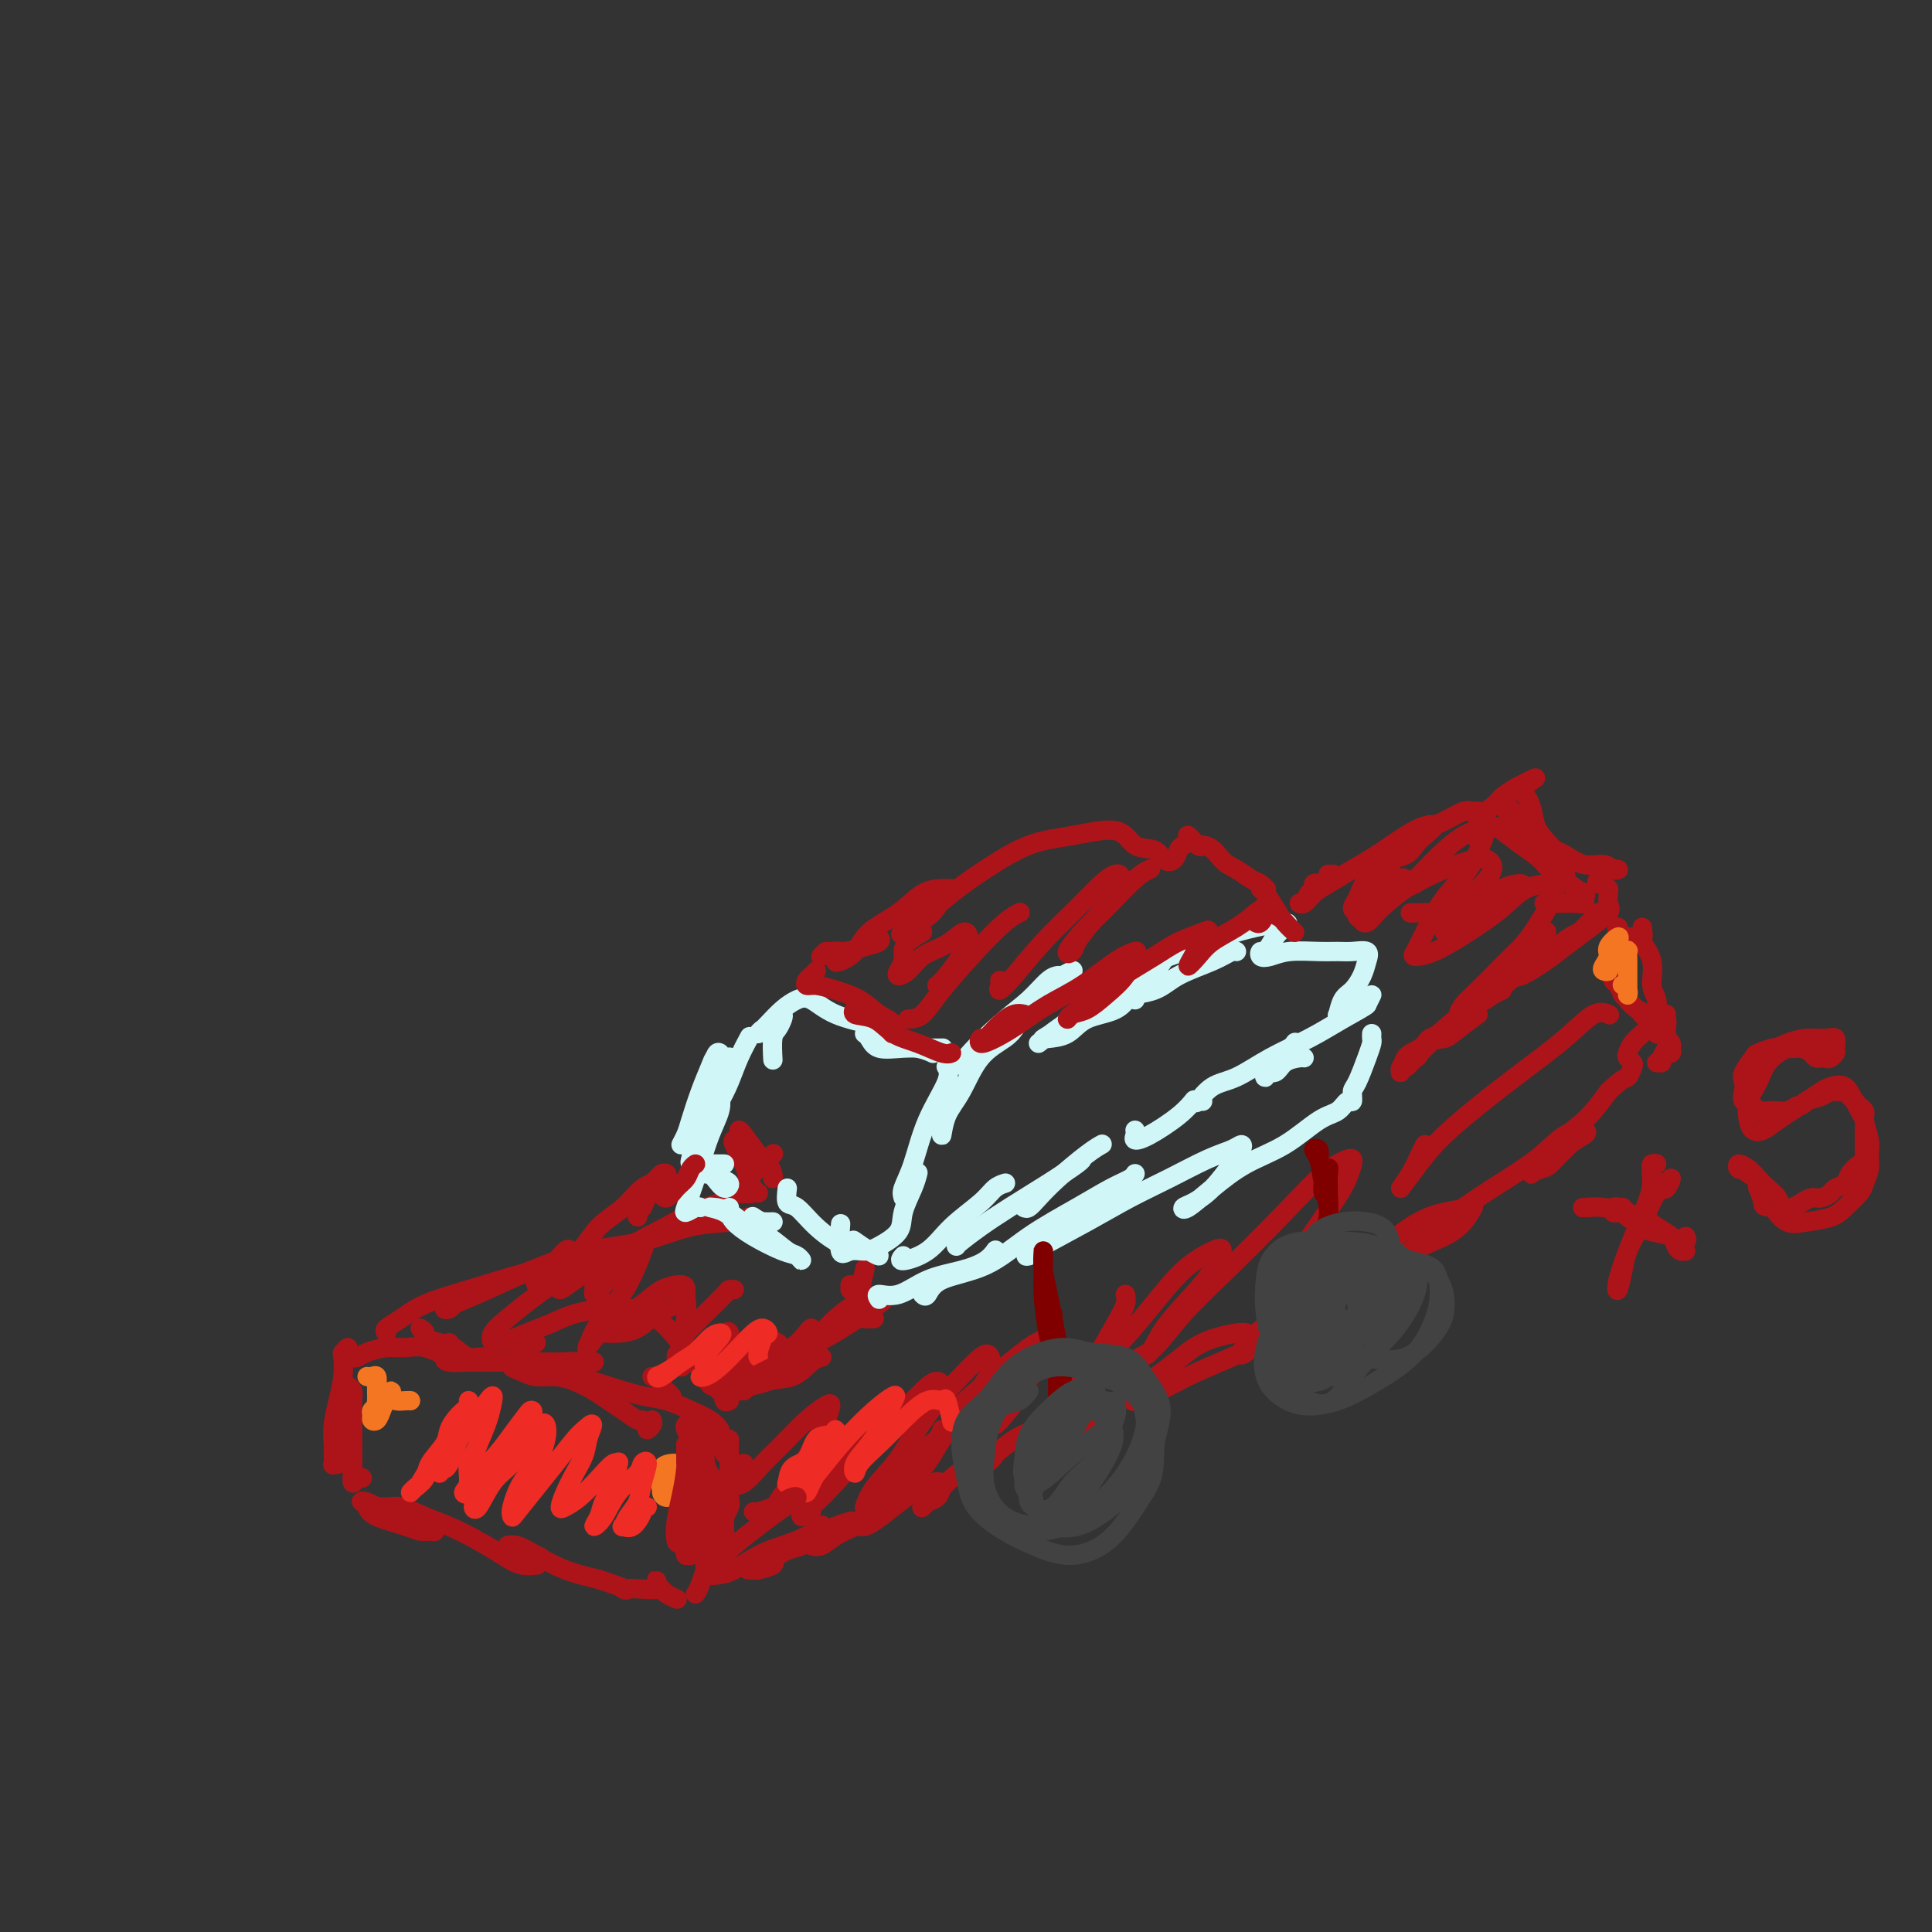 <svg viewBox='0 0 400 400' version='1.1' xmlns='http://www.w3.org/2000/svg' xmlns:xlink='http://www.w3.org/1999/xlink'><rect x="0" y="0" width="400" height="400" fill="#333333" stroke="none"/><g fill='none' stroke='rgb(173,20,25)' stroke-width='4' stroke-linecap='round' stroke-linejoin='round'><path d='M75,306c-0.309,-0.180 -0.619,-0.360 -1,0c-0.381,0.360 -0.835,1.260 -1,1c-0.165,-0.260 -0.043,-1.680 0,-3c0.043,-1.320 0.008,-2.541 0,-4c-0.008,-1.459 0.013,-3.156 0,-5c-0.013,-1.844 -0.060,-3.836 0,-5c0.060,-1.164 0.227,-1.500 0,-2c-0.227,-0.500 -0.850,-1.163 -1,-1c-0.150,0.163 0.171,1.151 0,2c-0.171,0.849 -0.834,1.557 -1,3c-0.166,1.443 0.166,3.619 0,5c-0.166,1.381 -0.829,1.966 -1,3c-0.171,1.034 0.150,2.519 0,3c-0.150,0.481 -0.769,-0.040 -1,0c-0.231,0.040 -0.072,0.640 0,0c0.072,-0.640 0.058,-2.522 0,-4c-0.058,-1.478 -0.160,-2.552 0,-4c0.160,-1.448 0.583,-3.268 1,-5c0.417,-1.732 0.829,-3.375 1,-5c0.171,-1.625 0.101,-3.230 0,-4c-0.101,-0.770 -0.235,-0.703 0,-1c0.235,-0.297 0.838,-0.958 1,-1c0.162,-0.042 -0.117,0.535 0,1c0.117,0.465 0.628,0.819 1,1c0.372,0.181 0.604,0.190 1,0c0.396,-0.190 0.957,-0.579 2,-1c1.043,-0.421 2.567,-0.872 4,-1c1.433,-0.128 2.776,0.069 4,0c1.224,-0.069 2.330,-0.403 4,0c1.670,0.403 3.906,1.544 5,2c1.094,0.456 1.047,0.228 1,0'/><path d='M94,281c3.833,0.000 1.917,0.000 0,0'/><path d='M87,275c0.494,0.336 0.989,0.672 1,1c0.011,0.328 -0.460,0.647 0,1c0.460,0.353 1.853,0.740 3,1c1.147,0.260 2.048,0.391 3,1c0.952,0.609 1.954,1.694 3,2c1.046,0.306 2.137,-0.167 3,0c0.863,0.167 1.499,0.972 2,1c0.501,0.028 0.866,-0.723 1,-1c0.134,-0.277 0.038,-0.079 0,0c-0.038,0.079 -0.019,0.040 0,0'/><path d='M93,278c0.125,0.226 0.251,0.453 0,1c-0.251,0.547 -0.877,1.415 -1,2c-0.123,0.585 0.258,0.889 1,1c0.742,0.111 1.844,0.030 3,0c1.156,-0.030 2.367,-0.008 4,0c1.633,0.008 3.687,0.002 6,0c2.313,-0.002 4.884,-0.000 7,0c2.116,0.000 3.778,-0.001 5,0c1.222,0.001 2.004,0.004 3,0c0.996,-0.004 2.206,-0.015 2,0c-0.206,0.015 -1.830,0.056 -3,0c-1.170,-0.056 -1.888,-0.208 -3,0c-1.112,0.208 -2.619,0.778 -4,1c-1.381,0.222 -2.635,0.097 -4,0c-1.365,-0.097 -2.841,-0.168 -3,0c-0.159,0.168 1.000,0.573 2,1c1.000,0.427 1.843,0.877 3,1c1.157,0.123 2.630,-0.081 4,0c1.370,0.081 2.637,0.446 4,1c1.363,0.554 2.823,1.296 4,2c1.177,0.704 2.071,1.368 3,2c0.929,0.632 1.894,1.232 3,2c1.106,0.768 2.353,1.706 3,2c0.647,0.294 0.695,-0.054 1,0c0.305,0.054 0.866,0.512 1,1c0.134,0.488 -0.160,1.007 0,1c0.160,-0.007 0.774,-0.540 1,-1c0.226,-0.460 0.065,-0.846 0,-1c-0.065,-0.154 -0.032,-0.077 0,0'/><path d='M135,285c0.311,-0.015 0.622,-0.029 1,0c0.378,0.029 0.823,0.103 1,0c0.177,-0.103 0.086,-0.381 0,0c-0.086,0.381 -0.167,1.422 0,2c0.167,0.578 0.584,0.694 1,1c0.416,0.306 0.833,0.802 1,1c0.167,0.198 0.083,0.099 0,0'/><path d='M111,278c-0.237,-0.085 -0.473,-0.170 -1,0c-0.527,0.170 -1.343,0.594 -2,1c-0.657,0.406 -1.154,0.794 -1,1c0.154,0.206 0.960,0.230 2,1c1.040,0.770 2.314,2.285 4,3c1.686,0.715 3.784,0.628 6,1c2.216,0.372 4.551,1.202 7,2c2.449,0.798 5.014,1.565 7,2c1.986,0.435 3.394,0.537 5,1c1.606,0.463 3.409,1.287 5,2c1.591,0.713 2.971,1.316 4,2c1.029,0.684 1.709,1.448 2,2c0.291,0.552 0.194,0.890 0,1c-0.194,0.110 -0.487,-0.010 -1,0c-0.513,0.010 -1.248,0.149 -2,0c-0.752,-0.149 -1.520,-0.586 -2,-1c-0.480,-0.414 -0.672,-0.805 -1,-1c-0.328,-0.195 -0.794,-0.194 -1,0c-0.206,0.194 -0.154,0.583 0,1c0.154,0.417 0.408,0.863 1,1c0.592,0.137 1.521,-0.037 2,1c0.479,1.037 0.507,3.283 1,5c0.493,1.717 1.452,2.903 2,4c0.548,1.097 0.686,2.103 1,3c0.314,0.897 0.804,1.685 1,2c0.196,0.315 0.098,0.158 0,0'/><path d='M151,298c-0.030,1.071 -0.061,2.142 0,3c0.061,0.858 0.212,1.504 0,3c-0.212,1.496 -0.789,3.841 -1,6c-0.211,2.159 -0.057,4.130 0,6c0.057,1.870 0.015,3.639 0,5c-0.015,1.361 -0.004,2.313 0,3c0.004,0.687 0.001,1.108 0,1c-0.001,-0.108 -0.000,-0.745 0,-1c0.000,-0.255 0.000,-0.127 0,0'/><path d='M151,309c-0.048,0.281 -0.096,0.561 0,1c0.096,0.439 0.337,1.035 0,2c-0.337,0.965 -1.253,2.297 -2,4c-0.747,1.703 -1.324,3.776 -2,6c-0.676,2.224 -1.451,4.599 -2,6c-0.549,1.401 -0.871,1.829 -1,2c-0.129,0.171 -0.064,0.086 0,0'/><path d='M76,312c0.243,0.650 0.487,1.300 2,2c1.513,0.700 4.297,1.451 6,2c1.703,0.549 2.327,0.895 3,1c0.673,0.105 1.397,-0.031 2,0c0.603,0.031 1.085,0.230 1,0c-0.085,-0.230 -0.736,-0.887 -1,-1c-0.264,-0.113 -0.139,0.320 -1,0c-0.861,-0.320 -2.707,-1.393 -4,-2c-1.293,-0.607 -2.033,-0.747 -3,-1c-0.967,-0.253 -2.161,-0.619 -3,-1c-0.839,-0.381 -1.324,-0.775 -2,-1c-0.676,-0.225 -1.544,-0.279 -1,0c0.544,0.279 2.500,0.893 4,1c1.500,0.107 2.543,-0.291 4,0c1.457,0.291 3.327,1.273 5,2c1.673,0.727 3.150,1.200 5,2c1.850,0.800 4.074,1.928 6,3c1.926,1.072 3.553,2.088 5,3c1.447,0.912 2.713,1.719 4,2c1.287,0.281 2.593,0.034 3,0c0.407,-0.034 -0.086,0.145 0,0c0.086,-0.145 0.750,-0.613 1,-1c0.250,-0.387 0.086,-0.694 -1,-1c-1.086,-0.306 -3.093,-0.613 -4,-1c-0.907,-0.387 -0.713,-0.854 -1,-1c-0.287,-0.146 -1.055,0.030 -1,0c0.055,-0.030 0.932,-0.266 2,0c1.068,0.266 2.326,1.033 4,2c1.674,0.967 3.764,2.133 6,3c2.236,0.867 4.618,1.433 7,2'/><path d='M124,327c8.364,2.776 5.275,2.218 5,2c-0.275,-0.218 2.265,-0.094 4,0c1.735,0.094 2.664,0.158 3,0c0.336,-0.158 0.078,-0.537 0,-1c-0.078,-0.463 0.025,-1.010 0,-1c-0.025,0.010 -0.178,0.577 0,1c0.178,0.423 0.687,0.701 1,1c0.313,0.299 0.430,0.619 1,1c0.570,0.381 1.591,0.823 2,1c0.409,0.177 0.204,0.088 0,0'/><path d='M80,276c-0.244,-0.268 -0.487,-0.536 0,-1c0.487,-0.464 1.705,-1.122 3,-2c1.295,-0.878 2.668,-1.974 5,-3c2.332,-1.026 5.623,-1.981 9,-3c3.377,-1.019 6.838,-2.102 10,-3c3.162,-0.898 6.023,-1.612 8,-2c1.977,-0.388 3.071,-0.451 4,-1c0.929,-0.549 1.694,-1.586 2,-2c0.306,-0.414 0.153,-0.207 0,0'/><path d='M94,270c-0.292,0.410 -0.583,0.820 -1,1c-0.417,0.180 -0.958,0.129 -1,0c-0.042,-0.129 0.417,-0.337 2,-1c1.583,-0.663 4.290,-1.782 7,-3c2.710,-1.218 5.424,-2.536 9,-4c3.576,-1.464 8.013,-3.076 12,-4c3.987,-0.924 7.524,-1.162 11,-2c3.476,-0.838 6.890,-2.276 10,-3c3.110,-0.724 5.914,-0.733 8,-1c2.086,-0.267 3.453,-0.790 4,-1c0.547,-0.210 0.273,-0.105 0,0'/><path d='M149,287c-0.195,0.379 -0.390,0.758 0,1c0.390,0.242 1.365,0.346 2,0c0.635,-0.346 0.930,-1.141 2,-2c1.070,-0.859 2.914,-1.782 5,-3c2.086,-1.218 4.414,-2.733 6,-4c1.586,-1.267 2.430,-2.288 3,-3c0.570,-0.712 0.865,-1.117 1,-1c0.135,0.117 0.108,0.755 0,1c-0.108,0.245 -0.298,0.096 -1,1c-0.702,0.904 -1.915,2.859 -3,4c-1.085,1.141 -2.041,1.466 -3,2c-0.959,0.534 -1.920,1.278 -3,2c-1.080,0.722 -2.277,1.424 -3,2c-0.723,0.576 -0.971,1.027 -1,1c-0.029,-0.027 0.161,-0.531 1,-1c0.839,-0.469 2.327,-0.904 4,-2c1.673,-1.096 3.531,-2.855 5,-4c1.469,-1.145 2.548,-1.678 4,-3c1.452,-1.322 3.275,-3.433 5,-5c1.725,-1.567 3.350,-2.591 4,-3c0.650,-0.409 0.325,-0.205 0,0'/><path d='M169,279c-0.121,-0.370 -0.243,-0.740 0,-1c0.243,-0.260 0.850,-0.409 2,-1c1.150,-0.591 2.844,-1.622 5,-3c2.156,-1.378 4.773,-3.102 6,-4c1.227,-0.898 1.065,-0.971 1,-1c-0.065,-0.029 -0.032,-0.015 0,0'/><path d='M117,265c-0.360,0.269 -0.720,0.538 -1,1c-0.280,0.462 -0.478,1.117 0,1c0.478,-0.117 1.634,-1.005 3,-2c1.366,-0.995 2.944,-2.098 5,-3c2.056,-0.902 4.592,-1.602 7,-3c2.408,-1.398 4.688,-3.494 7,-5c2.312,-1.506 4.657,-2.420 6,-3c1.343,-0.580 1.683,-0.824 2,-1c0.317,-0.176 0.611,-0.284 0,0c-0.611,0.284 -2.126,0.961 -4,2c-1.874,1.039 -4.107,2.440 -5,3c-0.893,0.560 -0.447,0.280 0,0'/><path d='M124,263c-0.734,0.255 -1.468,0.509 -1,0c0.468,-0.509 2.136,-1.783 4,-3c1.864,-1.217 3.922,-2.378 7,-4c3.078,-1.622 7.175,-3.706 10,-5c2.825,-1.294 4.379,-1.798 5,-2c0.621,-0.202 0.311,-0.101 0,0'/><path d='M181,273c-0.740,0.032 -1.480,0.065 -2,0c-0.520,-0.065 -0.819,-0.227 -1,-1c-0.181,-0.773 -0.244,-2.156 0,-4c0.244,-1.844 0.797,-4.150 1,-5c0.203,-0.850 0.058,-0.243 0,0c-0.058,0.243 -0.029,0.121 0,0'/><path d='M176,266c0.000,0.417 0.000,0.833 0,1c0.000,0.167 0.000,0.083 0,0'/><path d='M156,246c-0.169,0.403 -0.337,0.806 -1,1c-0.663,0.194 -1.820,0.178 -2,0c-0.180,-0.178 0.618,-0.517 1,-1c0.382,-0.483 0.350,-1.109 1,-2c0.650,-0.891 1.983,-2.048 3,-3c1.017,-0.952 1.719,-1.701 2,-2c0.281,-0.299 0.140,-0.150 0,0'/><path d='M157,247c-0.306,-0.036 -0.611,-0.073 -1,0c-0.389,0.073 -0.861,0.254 -1,0c-0.139,-0.254 0.054,-0.944 0,-2c-0.054,-1.056 -0.355,-2.479 -1,-4c-0.645,-1.521 -1.635,-3.140 -2,-4c-0.365,-0.860 -0.104,-0.960 0,-1c0.104,-0.040 0.052,-0.020 0,0'/><path d='M160,244c0.075,-0.226 0.150,-0.453 0,-1c-0.150,-0.547 -0.524,-1.415 -1,-2c-0.476,-0.585 -1.056,-0.889 -2,-2c-0.944,-1.111 -2.254,-3.030 -3,-4c-0.746,-0.970 -0.927,-0.991 -1,-1c-0.073,-0.009 -0.036,-0.004 0,0'/></g>
<g fill='none' stroke='rgb(208,246,247)' stroke-width='4' stroke-linecap='round' stroke-linejoin='round'><path d='M151,250c-0.035,0.264 -0.070,0.528 0,1c0.070,0.472 0.244,1.150 1,2c0.756,0.850 2.095,1.870 4,3c1.905,1.130 4.377,2.368 6,3c1.623,0.632 2.399,0.657 3,1c0.601,0.343 1.029,1.005 1,1c-0.029,-0.005 -0.514,-0.677 -1,-1c-0.486,-0.323 -0.973,-0.297 -2,-1c-1.027,-0.703 -2.593,-2.136 -4,-3c-1.407,-0.864 -2.655,-1.158 -4,-2c-1.345,-0.842 -2.786,-2.232 -4,-3c-1.214,-0.768 -2.201,-0.913 -3,-1c-0.799,-0.087 -1.409,-0.114 -1,0c0.409,0.114 1.838,0.370 3,1c1.162,0.630 2.057,1.634 3,2c0.943,0.366 1.934,0.094 3,0c1.066,-0.094 2.208,-0.011 3,0c0.792,0.011 1.233,-0.048 1,0c-0.233,0.048 -1.140,0.205 -2,0c-0.860,-0.205 -1.674,-0.773 -2,-1c-0.326,-0.227 -0.163,-0.114 0,0'/><path d='M145,250c-0.201,-0.129 -0.402,-0.259 -1,0c-0.598,0.259 -1.594,0.906 -2,1c-0.406,0.094 -0.220,-0.366 0,-1c0.220,-0.634 0.476,-1.444 1,-3c0.524,-1.556 1.315,-3.859 2,-6c0.685,-2.141 1.263,-4.121 2,-6c0.737,-1.879 1.633,-3.658 2,-5c0.367,-1.342 0.203,-2.248 0,-2c-0.203,0.248 -0.446,1.651 -1,3c-0.554,1.349 -1.417,2.644 -2,4c-0.583,1.356 -0.884,2.773 -1,4c-0.116,1.227 -0.046,2.265 0,3c0.046,0.735 0.068,1.166 0,1c-0.068,-0.166 -0.226,-0.928 0,-2c0.226,-1.072 0.835,-2.455 1,-4c0.165,-1.545 -0.114,-3.251 0,-5c0.114,-1.749 0.620,-3.539 1,-6c0.380,-2.461 0.634,-5.591 1,-7c0.366,-1.409 0.844,-1.095 1,-1c0.156,0.095 -0.008,-0.028 0,1c0.008,1.028 0.190,3.207 0,5c-0.190,1.793 -0.753,3.201 -1,4c-0.247,0.799 -0.178,0.987 0,1c0.178,0.013 0.465,-0.151 1,-1c0.535,-0.849 1.319,-2.382 2,-4c0.681,-1.618 1.260,-3.320 2,-5c0.740,-1.680 1.640,-3.337 2,-4c0.360,-0.663 0.180,-0.331 0,0'/><path d='M163,246c-0.144,1.245 -0.289,2.490 0,3c0.289,0.510 1.011,0.284 2,1c0.989,0.716 2.246,2.372 4,4c1.754,1.628 4.004,3.227 6,4c1.996,0.773 3.739,0.718 5,1c1.261,0.282 2.039,0.900 2,1c-0.039,0.100 -0.895,-0.319 -2,-1c-1.105,-0.681 -2.459,-1.623 -3,-2c-0.541,-0.377 -0.271,-0.188 0,0'/><path d='M174,254c0.041,-0.567 0.081,-1.134 0,0c-0.081,1.134 -0.284,3.970 0,5c0.284,1.030 1.055,0.255 2,0c0.945,-0.255 2.064,0.011 3,0c0.936,-0.011 1.691,-0.297 3,-1c1.309,-0.703 3.174,-1.821 4,-3c0.826,-1.179 0.613,-2.419 1,-4c0.387,-1.581 1.373,-3.503 2,-5c0.627,-1.497 0.893,-2.571 1,-3c0.107,-0.429 0.053,-0.215 0,0'/><path d='M187,248c-0.168,-0.494 -0.336,-0.987 0,-2c0.336,-1.013 1.176,-2.545 2,-5c0.824,-2.455 1.633,-5.833 3,-9c1.367,-3.167 3.291,-6.122 4,-8c0.709,-1.878 0.203,-2.679 0,-3c-0.203,-0.321 -0.101,-0.160 0,0'/><path d='M195,233c-0.045,1.196 -0.090,2.392 0,2c0.090,-0.392 0.315,-2.371 1,-4c0.685,-1.629 1.830,-2.906 3,-5c1.170,-2.094 2.365,-5.005 4,-7c1.635,-1.995 3.709,-3.076 5,-4c1.291,-0.924 1.797,-1.693 2,-2c0.203,-0.307 0.101,-0.154 0,0'/><path d='M200,221c-0.639,-0.174 -1.278,-0.348 0,-2c1.278,-1.652 4.472,-4.782 7,-7c2.528,-2.218 4.389,-3.522 6,-5c1.611,-1.478 2.972,-3.129 4,-4c1.028,-0.871 1.722,-0.963 2,-1c0.278,-0.037 0.139,-0.018 0,0'/><path d='M213,208c0.350,-0.356 0.700,-0.712 1,-1c0.300,-0.288 0.550,-0.508 1,-1c0.450,-0.492 1.100,-1.256 2,-2c0.900,-0.744 2.050,-1.470 3,-2c0.950,-0.530 1.700,-0.866 2,-1c0.300,-0.134 0.150,-0.067 0,0'/><path d='M187,260c-0.458,0.532 -0.916,1.064 0,1c0.916,-0.064 3.205,-0.725 5,-2c1.795,-1.275 3.094,-3.165 5,-5c1.906,-1.835 4.418,-3.616 6,-5c1.582,-1.384 2.234,-2.373 3,-3c0.766,-0.627 1.648,-0.894 2,-1c0.352,-0.106 0.176,-0.053 0,0'/><path d='M198,258c0.099,-0.172 0.198,-0.344 1,-1c0.802,-0.656 2.306,-1.798 4,-3c1.694,-1.202 3.578,-2.466 6,-4c2.422,-1.534 5.381,-3.339 8,-5c2.619,-1.661 4.897,-3.178 6,-4c1.103,-0.822 1.029,-0.949 1,-1c-0.029,-0.051 -0.015,-0.025 0,0'/><path d='M212,250c0.275,0.141 0.550,0.283 1,0c0.450,-0.283 1.074,-0.990 2,-2c0.926,-1.010 2.156,-2.322 4,-4c1.844,-1.678 4.304,-3.721 6,-5c1.696,-1.279 2.627,-1.794 3,-2c0.373,-0.206 0.186,-0.103 0,0'/><path d='M235,234c0.049,0.305 0.097,0.610 0,1c-0.097,0.390 -0.341,0.864 0,1c0.341,0.136 1.267,-0.067 3,-1c1.733,-0.933 4.274,-2.597 6,-4c1.726,-1.403 2.636,-2.544 3,-3c0.364,-0.456 0.182,-0.228 0,0'/><path d='M215,216c2.165,-1.720 4.329,-3.441 7,-5c2.671,-1.559 5.848,-2.958 8,-4c2.152,-1.042 3.279,-1.728 4,-2c0.721,-0.272 1.037,-0.129 1,0c-0.037,0.129 -0.426,0.245 -1,1c-0.574,0.755 -1.332,2.151 -3,3c-1.668,0.849 -4.244,1.152 -6,2c-1.756,0.848 -2.691,2.241 -4,3c-1.309,0.759 -2.992,0.884 -4,1c-1.008,0.116 -1.340,0.221 -1,0c0.340,-0.221 1.351,-0.770 3,-2c1.649,-1.230 3.934,-3.140 6,-5c2.066,-1.860 3.911,-3.669 6,-5c2.089,-1.331 4.421,-2.182 6,-3c1.579,-0.818 2.404,-1.601 3,-2c0.596,-0.399 0.961,-0.415 1,0c0.039,0.415 -0.249,1.260 -1,2c-0.751,0.740 -1.964,1.376 -3,2c-1.036,0.624 -1.894,1.238 -3,2c-1.106,0.762 -2.459,1.674 -3,2c-0.541,0.326 -0.270,0.068 0,0c0.270,-0.068 0.538,0.055 2,0c1.462,-0.055 4.119,-0.288 6,-1c1.881,-0.712 2.988,-1.904 5,-3c2.012,-1.096 4.931,-2.098 7,-3c2.069,-0.902 3.288,-1.704 4,-2c0.712,-0.296 0.918,-0.084 1,0c0.082,0.084 0.041,0.042 0,0'/><path d='M160,219c0.023,0.407 0.045,0.813 0,0c-0.045,-0.813 -0.159,-2.847 0,-4c0.159,-1.153 0.590,-1.426 1,-2c0.410,-0.574 0.797,-1.447 1,-2c0.203,-0.553 0.221,-0.784 0,-1c-0.221,-0.216 -0.681,-0.417 -1,0c-0.319,0.417 -0.497,1.451 -1,2c-0.503,0.549 -1.331,0.613 -2,1c-0.669,0.387 -1.180,1.096 -1,1c0.180,-0.096 1.051,-0.997 2,-2c0.949,-1.003 1.975,-2.107 3,-3c1.025,-0.893 2.048,-1.573 3,-2c0.952,-0.427 1.832,-0.599 3,0c1.168,0.599 2.622,1.969 5,3c2.378,1.031 5.679,1.723 7,2c1.321,0.277 0.660,0.138 0,0'/><path d='M179,214c0.314,0.196 0.627,0.392 1,1c0.373,0.608 0.804,1.627 2,2c1.196,0.373 3.156,0.100 5,0c1.844,-0.100 3.574,-0.027 5,0c1.426,0.027 2.550,0.008 3,0c0.450,-0.008 0.225,-0.004 0,0'/><path d='M180,215c1.101,0.339 2.202,0.679 4,1c1.798,0.321 4.292,0.625 6,1c1.708,0.375 2.631,0.821 3,1c0.369,0.179 0.185,0.089 0,0'/><path d='M235,207c-0.604,-0.263 -1.208,-0.525 -2,-1c-0.792,-0.475 -1.773,-1.162 -2,-2c-0.227,-0.838 0.300,-1.828 1,-2c0.700,-0.172 1.574,0.473 3,0c1.426,-0.473 3.406,-2.065 5,-3c1.594,-0.935 2.803,-1.215 5,-2c2.197,-0.785 5.382,-2.076 8,-3c2.618,-0.924 4.671,-1.479 7,-2c2.329,-0.521 4.936,-1.006 6,-1c1.064,0.006 0.585,0.502 0,1c-0.585,0.498 -1.276,0.996 -2,2c-0.724,1.004 -1.480,2.514 -2,3c-0.520,0.486 -0.803,-0.052 -1,0c-0.197,0.052 -0.306,0.693 0,1c0.306,0.307 1.029,0.279 2,0c0.971,-0.279 2.191,-0.808 4,-1c1.809,-0.192 4.209,-0.046 6,0c1.791,0.046 2.975,-0.007 4,0c1.025,0.007 1.891,0.075 3,0c1.109,-0.075 2.462,-0.292 3,0c0.538,0.292 0.260,1.095 0,2c-0.260,0.905 -0.501,1.913 -1,3c-0.499,1.087 -1.256,2.253 -2,3c-0.744,0.747 -1.477,1.074 -2,2c-0.523,0.926 -0.838,2.452 -1,3c-0.162,0.548 -0.172,0.117 0,0c0.172,-0.117 0.527,0.079 1,0c0.473,-0.079 1.065,-0.434 2,-1c0.935,-0.566 2.213,-1.345 3,-2c0.787,-0.655 1.082,-1.187 1,-1c-0.082,0.187 -0.541,1.094 -1,2'/><path d='M283,208c0.116,0.176 -2.594,1.617 -5,3c-2.406,1.383 -4.508,2.707 -7,4c-2.492,1.293 -5.373,2.553 -8,4c-2.627,1.447 -5.002,3.081 -7,4c-1.998,0.919 -3.621,1.122 -5,2c-1.379,0.878 -2.514,2.431 -3,3c-0.486,0.569 -0.323,0.153 0,0c0.323,-0.153 0.807,-0.044 1,0c0.193,0.044 0.097,0.022 0,0'/><path d='M270,219c-0.128,-0.049 -0.255,-0.098 -1,0c-0.745,0.098 -2.107,0.342 -3,1c-0.893,0.658 -1.316,1.730 -2,2c-0.684,0.270 -1.630,-0.261 -2,0c-0.370,0.261 -0.166,1.313 0,1c0.166,-0.313 0.292,-1.991 1,-3c0.708,-1.009 1.998,-1.349 3,-2c1.002,-0.651 1.715,-1.615 2,-2c0.285,-0.385 0.143,-0.193 0,0'/><path d='M182,269c-0.318,-0.501 -0.636,-1.001 0,-1c0.636,0.001 2.227,0.504 4,0c1.773,-0.504 3.729,-2.016 6,-3c2.271,-0.984 4.857,-1.440 7,-2c2.143,-0.560 3.842,-1.222 5,-2c1.158,-0.778 1.773,-1.671 2,-2c0.227,-0.329 0.065,-0.094 0,0c-0.065,0.094 -0.032,0.047 0,0'/><path d='M191,268c0.301,0.286 0.602,0.573 1,0c0.398,-0.573 0.892,-2.005 3,-3c2.108,-0.995 5.829,-1.551 9,-3c3.171,-1.449 5.792,-3.789 9,-6c3.208,-2.211 7.003,-4.291 10,-6c2.997,-1.709 5.195,-3.046 7,-4c1.805,-0.954 3.217,-1.526 4,-2c0.783,-0.474 0.938,-0.850 1,-1c0.062,-0.150 0.031,-0.075 0,0'/><path d='M213,260c-0.600,0.130 -1.200,0.260 1,-1c2.200,-1.260 7.202,-3.909 11,-6c3.798,-2.091 6.394,-3.622 9,-5c2.606,-1.378 5.221,-2.602 8,-4c2.779,-1.398 5.721,-2.970 8,-4c2.279,-1.030 3.895,-1.518 5,-2c1.105,-0.482 1.698,-0.960 2,-1c0.302,-0.040 0.312,0.356 0,1c-0.312,0.644 -0.945,1.534 -2,3c-1.055,1.466 -2.532,3.506 -4,5c-1.468,1.494 -2.927,2.440 -4,3c-1.073,0.560 -1.759,0.732 -2,1c-0.241,0.268 -0.035,0.633 1,0c1.035,-0.633 2.900,-2.262 5,-4c2.100,-1.738 4.436,-3.584 7,-5c2.564,-1.416 5.356,-2.402 8,-4c2.644,-1.598 5.139,-3.808 7,-5c1.861,-1.192 3.089,-1.366 4,-2c0.911,-0.634 1.504,-1.727 2,-2c0.496,-0.273 0.893,0.274 1,0c0.107,-0.274 -0.076,-1.368 0,-2c0.076,-0.632 0.413,-0.800 1,-2c0.587,-1.200 1.425,-3.432 2,-5c0.575,-1.568 0.886,-2.472 1,-3c0.114,-0.528 0.031,-0.681 0,-1c-0.031,-0.319 -0.009,-0.806 0,-1c0.009,-0.194 0.004,-0.097 0,0'/><path d='M150,241c-0.331,0.001 -0.662,0.001 -1,0c-0.338,-0.001 -0.683,-0.005 -1,0c-0.317,0.005 -0.607,0.019 -1,0c-0.393,-0.019 -0.888,-0.069 -1,0c-0.112,0.069 0.158,0.258 0,0c-0.158,-0.258 -0.744,-0.965 -1,-1c-0.256,-0.035 -0.183,0.600 0,1c0.183,0.400 0.474,0.563 1,1c0.526,0.437 1.287,1.146 2,2c0.713,0.854 1.379,1.852 2,2c0.621,0.148 1.197,-0.553 1,-1c-0.197,-0.447 -1.166,-0.641 -2,-1c-0.834,-0.359 -1.534,-0.884 -2,-1c-0.466,-0.116 -0.700,0.177 -1,0c-0.300,-0.177 -0.667,-0.826 -1,-1c-0.333,-0.174 -0.631,0.125 -1,0c-0.369,-0.125 -0.808,-0.675 -1,-1c-0.192,-0.325 -0.135,-0.426 0,-1c0.135,-0.574 0.348,-1.623 1,-3c0.652,-1.377 1.742,-3.083 2,-5c0.258,-1.917 -0.315,-4.045 0,-6c0.315,-1.955 1.517,-3.737 2,-5c0.483,-1.263 0.246,-2.008 0,-2c-0.246,0.008 -0.501,0.767 -1,2c-0.499,1.233 -1.242,2.940 -2,5c-0.758,2.060 -1.532,4.475 -2,6c-0.468,1.525 -0.631,2.161 -1,3c-0.369,0.839 -0.946,1.880 -1,2c-0.054,0.120 0.413,-0.680 1,-2c0.587,-1.320 1.293,-3.160 2,-5'/><path d='M144,230c0.536,-1.695 0.876,-3.434 2,-5c1.124,-1.566 3.033,-2.960 4,-4c0.967,-1.040 0.990,-1.726 1,-2c0.010,-0.274 0.005,-0.137 0,0'/></g>
<g fill='none' stroke='rgb(173,20,25)' stroke-width='4' stroke-linecap='round' stroke-linejoin='round'><path d='M118,259c-0.173,-0.294 -0.346,-0.588 -1,0c-0.654,0.588 -1.790,2.058 -3,3c-1.210,0.942 -2.494,1.356 -3,2c-0.506,0.644 -0.234,1.520 0,2c0.234,0.480 0.428,0.566 1,0c0.572,-0.566 1.521,-1.784 3,-3c1.479,-1.216 3.489,-2.432 5,-4c1.511,-1.568 2.522,-3.490 4,-5c1.478,-1.510 3.423,-2.609 5,-4c1.577,-1.391 2.788,-3.073 4,-4c1.212,-0.927 2.426,-1.097 3,-1c0.574,0.097 0.508,0.461 0,1c-0.508,0.539 -1.456,1.251 -2,2c-0.544,0.749 -0.682,1.533 -1,2c-0.318,0.467 -0.814,0.617 -1,1c-0.186,0.383 -0.062,1.001 0,1c0.062,-0.001 0.062,-0.620 0,-1c-0.062,-0.380 -0.186,-0.522 0,-1c0.186,-0.478 0.681,-1.291 1,-2c0.319,-0.709 0.464,-1.312 1,-2c0.536,-0.688 1.465,-1.459 2,-2c0.535,-0.541 0.675,-0.850 1,-1c0.325,-0.150 0.836,-0.140 1,0c0.164,0.140 -0.017,0.410 0,1c0.017,0.590 0.232,1.501 0,2c-0.232,0.499 -0.911,0.586 -1,1c-0.089,0.414 0.411,1.155 1,1c0.589,-0.155 1.268,-1.204 2,-2c0.732,-0.796 1.516,-1.337 2,-2c0.484,-0.663 0.669,-1.448 1,-2c0.331,-0.552 0.809,-0.872 1,-1c0.191,-0.128 0.096,-0.064 0,0'/><path d='M157,323c-0.451,0.309 -0.902,0.619 -1,1c-0.098,0.381 0.157,0.835 0,1c-0.157,0.165 -0.724,0.041 -1,0c-0.276,-0.041 -0.260,-0.001 0,0c0.260,0.001 0.763,-0.038 1,0c0.237,0.038 0.208,0.155 1,0c0.792,-0.155 2.406,-0.580 3,-1c0.594,-0.420 0.170,-0.834 0,-1c-0.170,-0.166 -0.085,-0.083 0,0'/><path d='M163,320c-0.191,0.231 -0.382,0.461 -1,1c-0.618,0.539 -1.663,1.386 -2,2c-0.337,0.614 0.033,0.996 0,1c-0.033,0.004 -0.470,-0.370 0,-1c0.470,-0.630 1.846,-1.518 3,-2c1.154,-0.482 2.085,-0.560 3,-1c0.915,-0.440 1.812,-1.242 3,-2c1.188,-0.758 2.666,-1.473 4,-2c1.334,-0.527 2.524,-0.865 3,-1c0.476,-0.135 0.238,-0.068 0,0'/><path d='M169,320c-0.582,-0.050 -1.164,-0.099 -1,0c0.164,0.099 1.072,0.347 2,0c0.928,-0.347 1.874,-1.288 3,-2c1.126,-0.712 2.432,-1.196 4,-2c1.568,-0.804 3.400,-1.927 5,-3c1.600,-1.073 2.969,-2.097 4,-3c1.031,-0.903 1.723,-1.687 2,-2c0.277,-0.313 0.138,-0.157 0,0'/><path d='M178,316c0.293,0.042 0.585,0.085 1,0c0.415,-0.085 0.952,-0.296 2,-1c1.048,-0.704 2.607,-1.899 4,-3c1.393,-1.101 2.620,-2.106 4,-3c1.380,-0.894 2.913,-1.677 4,-2c1.087,-0.323 1.727,-0.188 2,0c0.273,0.188 0.179,0.428 0,1c-0.179,0.572 -0.442,1.475 -1,2c-0.558,0.525 -1.412,0.671 -2,1c-0.588,0.329 -0.910,0.840 -1,1c-0.090,0.160 0.050,-0.031 0,0c-0.050,0.031 -0.292,0.283 0,0c0.292,-0.283 1.116,-1.102 2,-2c0.884,-0.898 1.828,-1.875 3,-3c1.172,-1.125 2.574,-2.399 4,-3c1.426,-0.601 2.877,-0.530 4,-1c1.123,-0.470 1.918,-1.481 2,-2c0.082,-0.519 -0.550,-0.544 -1,0c-0.450,0.544 -0.720,1.659 -1,2c-0.280,0.341 -0.571,-0.090 -1,0c-0.429,0.090 -0.996,0.702 -1,1c-0.004,0.298 0.556,0.282 1,0c0.444,-0.282 0.771,-0.830 2,-2c1.229,-1.170 3.360,-2.963 5,-4c1.640,-1.037 2.788,-1.318 4,-2c1.212,-0.682 2.489,-1.766 3,-2c0.511,-0.234 0.255,0.383 0,1'/><path d='M217,295c3.679,-2.000 -0.125,1.500 -1,2c-0.875,0.500 1.179,-2.000 2,-3c0.821,-1.000 0.411,-0.500 0,0'/><path d='M171,197c-0.584,0.542 -1.168,1.085 -1,1c0.168,-0.085 1.089,-0.797 2,-1c0.911,-0.203 1.813,0.103 3,0c1.187,-0.103 2.658,-0.615 4,-1c1.342,-0.385 2.554,-0.642 3,-1c0.446,-0.358 0.128,-0.817 0,-1c-0.128,-0.183 -0.064,-0.092 0,0'/><path d='M169,201c-0.319,0.341 -0.639,0.682 -1,1c-0.361,0.318 -0.764,0.612 -1,1c-0.236,0.388 -0.303,0.870 0,1c0.303,0.130 0.978,-0.093 2,0c1.022,0.093 2.390,0.502 4,1c1.610,0.498 3.462,1.084 5,2c1.538,0.916 2.761,2.162 4,3c1.239,0.838 2.495,1.268 3,2c0.505,0.732 0.261,1.767 0,2c-0.261,0.233 -0.538,-0.334 -1,-1c-0.462,-0.666 -1.108,-1.429 -2,-2c-0.892,-0.571 -2.031,-0.951 -3,-1c-0.969,-0.049 -1.769,0.231 -2,0c-0.231,-0.231 0.106,-0.974 0,-1c-0.106,-0.026 -0.656,0.666 0,1c0.656,0.334 2.519,0.310 4,1c1.481,0.690 2.579,2.094 4,3c1.421,0.906 3.164,1.315 5,2c1.836,0.685 3.763,1.646 5,2c1.237,0.354 1.782,0.101 2,0c0.218,-0.101 0.109,-0.051 0,0'/><path d='M212,210c-0.590,-0.133 -1.179,-0.266 -2,0c-0.821,0.266 -1.873,0.931 -3,2c-1.127,1.069 -2.330,2.541 -3,3c-0.670,0.459 -0.807,-0.096 -1,0c-0.193,0.096 -0.441,0.842 0,1c0.441,0.158 1.573,-0.272 3,-1c1.427,-0.728 3.150,-1.754 5,-3c1.850,-1.246 3.828,-2.711 6,-4c2.172,-1.289 4.539,-2.400 7,-4c2.461,-1.600 5.015,-3.688 7,-5c1.985,-1.312 3.399,-1.847 4,-2c0.601,-0.153 0.389,0.077 0,1c-0.389,0.923 -0.956,2.539 -2,4c-1.044,1.461 -2.566,2.768 -4,4c-1.434,1.232 -2.779,2.388 -4,3c-1.221,0.612 -2.319,0.679 -3,1c-0.681,0.321 -0.944,0.897 -1,1c-0.056,0.103 0.097,-0.265 1,-1c0.903,-0.735 2.557,-1.836 4,-3c1.443,-1.164 2.676,-2.392 5,-4c2.324,-1.608 5.740,-3.598 8,-5c2.260,-1.402 3.363,-2.217 5,-3c1.637,-0.783 3.806,-1.536 5,-2c1.194,-0.464 1.411,-0.641 1,0c-0.411,0.641 -1.452,2.100 -2,3c-0.548,0.900 -0.604,1.241 -1,2c-0.396,0.759 -1.131,1.935 -1,2c0.131,0.065 1.128,-0.983 2,-2c0.872,-1.017 1.619,-2.005 3,-3c1.381,-0.995 3.394,-1.999 5,-3c1.606,-1.001 2.803,-2.001 4,-3'/><path d='M260,189c2.607,-1.956 2.124,-1.347 2,-1c-0.124,0.347 0.111,0.433 0,1c-0.111,0.567 -0.568,1.614 -1,2c-0.432,0.386 -0.838,0.110 -1,0c-0.162,-0.110 -0.081,-0.055 0,0'/><path d='M174,198c-0.459,0.388 -0.917,0.776 -1,1c-0.083,0.224 0.210,0.284 1,0c0.790,-0.284 2.077,-0.913 3,-2c0.923,-1.087 1.481,-2.631 3,-4c1.519,-1.369 3.999,-2.563 6,-4c2.001,-1.437 3.522,-3.118 5,-4c1.478,-0.882 2.913,-0.967 4,-1c1.087,-0.033 1.825,-0.016 2,0c0.175,0.016 -0.215,0.031 -1,1c-0.785,0.969 -1.965,2.893 -3,4c-1.035,1.107 -1.924,1.395 -3,2c-1.076,0.605 -2.340,1.525 -3,2c-0.660,0.475 -0.718,0.506 0,0c0.718,-0.506 2.210,-1.549 4,-3c1.790,-1.451 3.876,-3.310 6,-5c2.124,-1.690 4.286,-3.213 7,-5c2.714,-1.787 5.981,-3.840 9,-5c3.019,-1.160 5.792,-1.428 9,-2c3.208,-0.572 6.852,-1.448 9,-1c2.148,0.448 2.799,2.218 4,3c1.201,0.782 2.951,0.574 4,1c1.049,0.426 1.396,1.485 2,2c0.604,0.515 1.467,0.486 2,0c0.533,-0.486 0.738,-1.429 1,-2c0.262,-0.571 0.581,-0.769 1,-1c0.419,-0.231 0.937,-0.495 1,-1c0.063,-0.505 -0.329,-1.251 0,-1c0.329,0.251 1.380,1.500 2,2c0.620,0.500 0.810,0.250 1,0'/><path d='M249,175c2.003,0.123 3.009,1.932 4,3c0.991,1.068 1.965,1.397 3,2c1.035,0.603 2.129,1.482 3,2c0.871,0.518 1.517,0.676 2,1c0.483,0.324 0.801,0.814 1,1c0.199,0.186 0.279,0.069 0,0c-0.279,-0.069 -0.918,-0.091 -1,0c-0.082,0.091 0.392,0.296 1,1c0.608,0.704 1.348,1.909 2,3c0.652,1.091 1.216,2.069 2,3c0.784,0.931 1.790,1.815 2,2c0.210,0.185 -0.375,-0.329 -1,-1c-0.625,-0.671 -1.291,-1.499 -2,-2c-0.709,-0.501 -1.460,-0.673 -2,-1c-0.540,-0.327 -0.869,-0.808 -1,-1c-0.131,-0.192 -0.066,-0.096 0,0'/><path d='M293,219c0.138,0.002 0.277,0.004 0,0c-0.277,-0.004 -0.969,-0.012 -1,0c-0.031,0.012 0.601,0.046 1,0c0.399,-0.046 0.566,-0.170 1,-1c0.434,-0.830 1.136,-2.366 2,-3c0.864,-0.634 1.891,-0.366 3,-1c1.109,-0.634 2.298,-2.171 3,-3c0.702,-0.829 0.915,-0.951 1,-1c0.085,-0.049 0.043,-0.024 0,0'/><path d='M299,213c-0.981,0.993 -1.962,1.985 -3,3c-1.038,1.015 -2.133,2.052 -3,3c-0.867,0.948 -1.507,1.809 -2,2c-0.493,0.191 -0.839,-0.286 -1,0c-0.161,0.286 -0.138,1.336 0,1c0.138,-0.336 0.390,-2.058 1,-3c0.610,-0.942 1.579,-1.104 3,-2c1.421,-0.896 3.295,-2.527 5,-4c1.705,-1.473 3.240,-2.786 5,-4c1.760,-1.214 3.743,-2.327 5,-3c1.257,-0.673 1.788,-0.907 2,-1c0.212,-0.093 0.106,-0.047 0,0'/><path d='M306,210c-1.413,1.035 -2.825,2.070 -4,3c-1.175,0.930 -2.111,1.756 -3,2c-0.889,0.244 -1.731,-0.092 -2,0c-0.269,0.092 0.035,0.614 1,0c0.965,-0.614 2.592,-2.364 4,-4c1.408,-1.636 2.598,-3.156 4,-5c1.402,-1.844 3.015,-4.010 5,-6c1.985,-1.990 4.342,-3.805 6,-5c1.658,-1.195 2.617,-1.770 3,-2c0.383,-0.230 0.192,-0.115 0,0'/><path d='M271,185c0.416,-0.453 0.833,-0.905 1,-1c0.167,-0.095 0.086,0.168 0,0c-0.086,-0.168 -0.177,-0.767 0,-1c0.177,-0.233 0.622,-0.101 1,0c0.378,0.101 0.689,0.171 1,0c0.311,-0.171 0.622,-0.585 1,-1c0.378,-0.415 0.822,-0.833 1,-1c0.178,-0.167 0.089,-0.084 0,0'/><path d='M275,181c0.171,0.210 0.343,0.420 0,1c-0.343,0.580 -1.200,1.530 -2,2c-0.800,0.470 -1.543,0.459 -2,1c-0.457,0.541 -0.627,1.632 -1,2c-0.373,0.368 -0.950,0.012 -1,0c-0.050,-0.012 0.427,0.318 1,0c0.573,-0.318 1.241,-1.286 2,-2c0.759,-0.714 1.610,-1.175 3,-2c1.390,-0.825 3.320,-2.012 5,-3c1.680,-0.988 3.110,-1.775 5,-3c1.890,-1.225 4.241,-2.887 6,-4c1.759,-1.113 2.926,-1.679 4,-2c1.074,-0.321 2.056,-0.399 2,0c-0.056,0.399 -1.149,1.274 -2,2c-0.851,0.726 -1.461,1.303 -2,2c-0.539,0.697 -1.007,1.513 -2,2c-0.993,0.487 -2.510,0.646 -3,1c-0.490,0.354 0.048,0.902 0,1c-0.048,0.098 -0.683,-0.254 0,-1c0.683,-0.746 2.683,-1.884 4,-3c1.317,-1.116 1.950,-2.209 3,-3c1.050,-0.791 2.517,-1.280 4,-2c1.483,-0.720 2.983,-1.669 4,-2c1.017,-0.331 1.550,-0.042 2,0c0.450,0.042 0.816,-0.163 1,0c0.184,0.163 0.188,0.693 0,1c-0.188,0.307 -0.566,0.392 0,0c0.566,-0.392 2.075,-1.259 3,-2c0.925,-0.741 1.264,-1.354 2,-2c0.736,-0.646 1.868,-1.323 3,-2'/><path d='M314,163c7.063,-3.739 2.722,-1.087 1,0c-1.722,1.087 -0.823,0.610 0,1c0.823,0.390 1.572,1.648 2,3c0.428,1.352 0.536,2.797 1,4c0.464,1.203 1.285,2.165 2,3c0.715,0.835 1.323,1.545 2,2c0.677,0.455 1.422,0.656 2,1c0.578,0.344 0.988,0.833 1,1c0.012,0.167 -0.373,0.012 -1,0c-0.627,-0.012 -1.496,0.117 -2,0c-0.504,-0.117 -0.642,-0.481 -1,-1c-0.358,-0.519 -0.936,-1.194 -1,-1c-0.064,0.194 0.385,1.256 1,2c0.615,0.744 1.396,1.170 2,2c0.604,0.830 1.032,2.065 2,3c0.968,0.935 2.475,1.571 3,2c0.525,0.429 0.067,0.651 0,1c-0.067,0.349 0.258,0.826 0,1c-0.258,0.174 -1.100,0.047 -2,0c-0.900,-0.047 -1.858,-0.013 -3,0c-1.142,0.013 -2.469,0.004 -3,0c-0.531,-0.004 -0.265,-0.002 0,0'/><path d='M293,183c-0.762,-0.370 -1.525,-0.740 -2,-1c-0.475,-0.260 -0.663,-0.410 -1,0c-0.337,0.410 -0.821,1.380 -1,2c-0.179,0.620 -0.051,0.892 0,1c0.051,0.108 0.026,0.054 0,0'/><path d='M292,189c0.088,0.012 0.177,0.025 1,0c0.823,-0.025 2.381,-0.087 4,0c1.619,0.087 3.300,0.325 5,0c1.700,-0.325 3.418,-1.211 5,-2c1.582,-0.789 3.026,-1.479 4,-2c0.974,-0.521 1.478,-0.872 2,-1c0.522,-0.128 1.064,-0.035 1,0c-0.064,0.035 -0.732,0.010 -1,0c-0.268,-0.010 -0.134,-0.005 0,0'/><path d='M306,174c-0.004,-0.340 -0.009,-0.680 0,-1c0.009,-0.320 0.031,-0.620 0,-1c-0.031,-0.380 -0.116,-0.839 0,-1c0.116,-0.161 0.434,-0.023 1,0c0.566,0.023 1.382,-0.068 2,0c0.618,0.068 1.039,0.296 2,1c0.961,0.704 2.462,1.884 4,3c1.538,1.116 3.114,2.167 4,3c0.886,0.833 1.083,1.446 2,2c0.917,0.554 2.555,1.048 3,1c0.445,-0.048 -0.302,-0.639 -1,-1c-0.698,-0.361 -1.345,-0.494 -2,-1c-0.655,-0.506 -1.317,-1.385 -2,-2c-0.683,-0.615 -1.388,-0.965 -2,-2c-0.612,-1.035 -1.130,-2.756 -2,-4c-0.870,-1.244 -2.092,-2.012 -3,-3c-0.908,-0.988 -1.503,-2.196 -1,-2c0.503,0.196 2.104,1.798 3,3c0.896,1.202 1.087,2.006 2,3c0.913,0.994 2.548,2.179 4,3c1.452,0.821 2.721,1.278 4,2c1.279,0.722 2.570,1.710 4,2c1.430,0.290 3.001,-0.119 4,0c0.999,0.119 1.428,0.767 2,1c0.572,0.233 1.289,0.051 1,0c-0.289,-0.051 -1.583,0.027 -2,0c-0.417,-0.027 0.041,-0.161 0,0c-0.041,0.161 -0.583,0.617 -1,1c-0.417,0.383 -0.708,0.691 -1,1'/><path d='M331,182c-0.663,0.553 -0.321,0.935 0,1c0.321,0.065 0.621,-0.187 1,0c0.379,0.187 0.837,0.811 1,1c0.163,0.189 0.032,-0.059 0,0c-0.032,0.059 0.036,0.424 0,1c-0.036,0.576 -0.174,1.365 0,2c0.174,0.635 0.661,1.118 0,2c-0.661,0.882 -2.471,2.163 -4,3c-1.529,0.837 -2.778,1.230 -4,2c-1.222,0.770 -2.415,1.919 -4,3c-1.585,1.081 -3.560,2.096 -5,3c-1.440,0.904 -2.346,1.697 -3,2c-0.654,0.303 -1.057,0.114 -1,0c0.057,-0.114 0.573,-0.155 1,0c0.427,0.155 0.765,0.504 2,0c1.235,-0.504 3.365,-1.861 5,-3c1.635,-1.139 2.773,-2.060 4,-3c1.227,-0.940 2.543,-1.900 4,-3c1.457,-1.100 3.056,-2.339 4,-3c0.944,-0.661 1.234,-0.745 1,-1c-0.234,-0.255 -0.991,-0.683 -2,0c-1.009,0.683 -2.269,2.476 -4,4c-1.731,1.524 -3.932,2.778 -6,4c-2.068,1.222 -4.002,2.413 -6,4c-1.998,1.587 -4.059,3.571 -6,5c-1.941,1.429 -3.762,2.305 -5,3c-1.238,0.695 -1.892,1.211 -2,1c-0.108,-0.211 0.332,-1.149 1,-2c0.668,-0.851 1.564,-1.614 3,-3c1.436,-1.386 3.410,-3.396 5,-5c1.590,-1.604 2.795,-2.802 4,-4'/><path d='M315,196c2.215,-2.658 2.253,-2.802 3,-4c0.747,-1.198 2.205,-3.448 3,-5c0.795,-1.552 0.929,-2.404 1,-3c0.071,-0.596 0.081,-0.934 -1,-1c-1.081,-0.066 -3.253,0.140 -5,1c-1.747,0.860 -3.068,2.373 -5,4c-1.932,1.627 -4.475,3.369 -7,5c-2.525,1.631 -5.034,3.151 -7,4c-1.966,0.849 -3.390,1.027 -4,1c-0.610,-0.027 -0.405,-0.259 0,-1c0.405,-0.741 1.011,-1.992 2,-4c0.989,-2.008 2.360,-4.773 4,-7c1.640,-2.227 3.549,-3.916 5,-6c1.451,-2.084 2.446,-4.561 3,-6c0.554,-1.439 0.668,-1.838 0,-2c-0.668,-0.162 -2.118,-0.088 -4,1c-1.882,1.088 -4.194,3.190 -6,5c-1.806,1.810 -3.105,3.329 -5,5c-1.895,1.671 -4.387,3.493 -6,5c-1.613,1.507 -2.348,2.698 -3,3c-0.652,0.302 -1.221,-0.284 -1,-1c0.221,-0.716 1.231,-1.562 2,-3c0.769,-1.438 1.296,-3.467 2,-5c0.704,-1.533 1.583,-2.569 2,-4c0.417,-1.431 0.370,-3.256 0,-3c-0.370,0.256 -1.063,2.593 -2,4c-0.937,1.407 -2.117,1.882 -3,3c-0.883,1.118 -1.468,2.878 -2,4c-0.532,1.122 -1.009,1.606 -1,2c0.009,0.394 0.505,0.697 1,1'/><path d='M281,189c-0.434,2.125 1.981,0.439 4,-1c2.019,-1.439 3.642,-2.629 6,-4c2.358,-1.371 5.450,-2.922 8,-4c2.550,-1.078 4.559,-1.682 6,-2c1.441,-0.318 2.314,-0.351 3,0c0.686,0.351 1.183,1.085 1,2c-0.183,0.915 -1.047,2.012 -2,3c-0.953,0.988 -1.994,1.868 -3,3c-1.006,1.132 -1.975,2.518 -3,4c-1.025,1.482 -2.106,3.062 -2,3c0.106,-0.062 1.398,-1.764 3,-3c1.602,-1.236 3.515,-2.005 5,-3c1.485,-0.995 2.542,-2.215 4,-3c1.458,-0.785 3.316,-1.134 4,-1c0.684,0.134 0.196,0.753 0,1c-0.196,0.247 -0.098,0.124 0,0'/><path d='M125,276c0.293,-0.009 0.585,-0.019 1,0c0.415,0.019 0.952,0.065 2,0c1.048,-0.065 2.606,-0.243 4,-1c1.394,-0.757 2.623,-2.094 4,-3c1.377,-0.906 2.902,-1.382 4,-2c1.098,-0.618 1.768,-1.380 2,-1c0.232,0.380 0.027,1.900 0,3c-0.027,1.100 0.123,1.780 0,3c-0.123,1.220 -0.520,2.981 -1,4c-0.480,1.019 -1.042,1.297 -1,2c0.042,0.703 0.687,1.831 1,2c0.313,0.169 0.294,-0.622 1,-1c0.706,-0.378 2.137,-0.344 3,-1c0.863,-0.656 1.156,-2.002 2,-3c0.844,-0.998 2.237,-1.649 3,-2c0.763,-0.351 0.895,-0.403 1,0c0.105,0.403 0.182,1.260 0,2c-0.182,0.740 -0.621,1.363 -1,2c-0.379,0.637 -0.696,1.289 -1,2c-0.304,0.711 -0.596,1.482 -1,2c-0.404,0.518 -0.922,0.783 -1,1c-0.078,0.217 0.284,0.387 1,0c0.716,-0.387 1.787,-1.332 3,-2c1.213,-0.668 2.570,-1.060 4,-2c1.430,-0.940 2.935,-2.428 4,-3c1.065,-0.572 1.692,-0.226 2,0c0.308,0.226 0.298,0.334 0,1c-0.298,0.666 -0.884,1.890 -2,3c-1.116,1.110 -2.762,2.107 -4,3c-1.238,0.893 -2.068,1.684 -3,2c-0.932,0.316 -1.966,0.158 -3,0'/><path d='M149,287c-2.080,0.513 -2.281,-0.703 -3,-2c-0.719,-1.297 -1.958,-2.674 -3,-4c-1.042,-1.326 -1.888,-2.602 -3,-4c-1.112,-1.398 -2.491,-2.919 -4,-4c-1.509,-1.081 -3.147,-1.724 -5,-2c-1.853,-0.276 -3.921,-0.186 -6,0c-2.079,0.186 -4.168,0.468 -6,1c-1.832,0.532 -3.407,1.314 -5,2c-1.593,0.686 -3.204,1.276 -5,2c-1.796,0.724 -3.776,1.582 -5,2c-1.224,0.418 -1.693,0.395 -2,0c-0.307,-0.395 -0.452,-1.161 0,-2c0.452,-0.839 1.500,-1.752 3,-3c1.500,-1.248 3.453,-2.832 5,-4c1.547,-1.168 2.687,-1.920 4,-3c1.313,-1.080 2.797,-2.489 4,-3c1.203,-0.511 2.125,-0.123 3,0c0.875,0.123 1.702,-0.018 2,0c0.298,0.018 0.067,0.195 0,1c-0.067,0.805 0.032,2.236 0,3c-0.032,0.764 -0.193,0.860 0,1c0.193,0.140 0.741,0.325 1,0c0.259,-0.325 0.228,-1.159 1,-2c0.772,-0.841 2.345,-1.689 4,-3c1.655,-1.311 3.392,-3.087 4,-4c0.608,-0.913 0.087,-0.965 0,-1c-0.087,-0.035 0.261,-0.054 0,1c-0.261,1.054 -1.132,3.179 -2,5c-0.868,1.821 -1.734,3.336 -3,5c-1.266,1.664 -2.933,3.475 -4,5c-1.067,1.525 -1.533,2.762 -2,4'/><path d='M122,278c-1.423,2.631 0.519,-0.291 2,-2c1.481,-1.709 2.502,-2.207 4,-3c1.498,-0.793 3.473,-1.883 5,-3c1.527,-1.117 2.606,-2.263 4,-3c1.394,-0.737 3.102,-1.067 4,-1c0.898,0.067 0.987,0.530 1,1c0.013,0.470 -0.048,0.948 0,2c0.048,1.052 0.206,2.677 0,4c-0.206,1.323 -0.777,2.344 -1,3c-0.223,0.656 -0.099,0.946 0,1c0.099,0.054 0.174,-0.129 1,-1c0.826,-0.871 2.404,-2.429 4,-4c1.596,-1.571 3.211,-3.153 4,-4c0.789,-0.847 0.751,-0.959 1,-1c0.249,-0.041 0.785,-0.012 1,0c0.215,0.012 0.107,0.006 0,0'/><path d='M335,192c-0.212,0.307 -0.425,0.614 0,1c0.425,0.386 1.487,0.851 2,1c0.513,0.149 0.477,-0.017 1,0c0.523,0.017 1.605,0.217 2,0c0.395,-0.217 0.104,-0.852 0,-1c-0.104,-0.148 -0.020,0.192 0,0c0.020,-0.192 -0.024,-0.914 0,-1c0.024,-0.086 0.115,0.465 0,1c-0.115,0.535 -0.438,1.055 0,2c0.438,0.945 1.635,2.315 2,4c0.365,1.685 -0.101,3.686 0,5c0.101,1.314 0.771,1.943 1,3c0.229,1.057 0.017,2.544 0,3c-0.017,0.456 0.160,-0.120 0,0c-0.160,0.120 -0.659,0.934 -1,1c-0.341,0.066 -0.525,-0.616 -1,-1c-0.475,-0.384 -1.242,-0.470 -2,-1c-0.758,-0.530 -1.508,-1.502 -2,-2c-0.492,-0.498 -0.726,-0.520 -1,-1c-0.274,-0.480 -0.587,-1.419 -1,-2c-0.413,-0.581 -0.927,-0.804 -1,-1c-0.073,-0.196 0.296,-0.364 1,0c0.704,0.364 1.744,1.261 2,2c0.256,0.739 -0.272,1.322 0,2c0.272,0.678 1.342,1.452 2,2c0.658,0.548 0.902,0.871 1,1c0.098,0.129 0.049,0.065 0,0'/><path d='M340,210c0.833,1.000 0.417,0.500 0,0'/><path d='M340,210c0.444,-0.089 0.888,-0.178 1,0c0.112,0.178 -0.110,0.623 0,1c0.110,0.377 0.550,0.687 1,1c0.450,0.313 0.909,0.631 1,1c0.091,0.369 -0.186,0.790 0,1c0.186,0.210 0.834,0.209 1,0c0.166,-0.209 -0.152,-0.625 0,-1c0.152,-0.375 0.772,-0.707 1,-1c0.228,-0.293 0.062,-0.546 0,-1c-0.062,-0.454 -0.021,-1.110 0,-1c0.021,0.110 0.021,0.986 0,2c-0.021,1.014 -0.062,2.167 0,3c0.062,0.833 0.226,1.348 0,2c-0.226,0.652 -0.844,1.443 -1,2c-0.156,0.557 0.150,0.881 0,1c-0.150,0.119 -0.757,0.034 -1,0c-0.243,-0.034 -0.121,-0.017 0,0'/><path d='M345,215c0.431,0.340 0.861,0.679 1,1c0.139,0.321 -0.014,0.622 0,1c0.014,0.378 0.196,0.833 0,1c-0.196,0.167 -0.770,0.048 -1,0c-0.230,-0.048 -0.115,-0.024 0,0'/><path d='M220,298c0.256,-0.301 0.512,-0.601 1,-1c0.488,-0.399 1.209,-0.895 3,-2c1.791,-1.105 4.652,-2.818 8,-5c3.348,-2.182 7.185,-4.833 10,-7c2.815,-2.167 4.610,-3.849 7,-5c2.390,-1.151 5.374,-1.771 7,-2c1.626,-0.229 1.893,-0.065 2,0c0.107,0.065 0.053,0.033 0,0'/><path d='M235,290c0.106,-0.036 0.213,-0.072 0,0c-0.213,0.072 -0.744,0.253 0,0c0.744,-0.253 2.763,-0.940 5,-2c2.237,-1.060 4.693,-2.494 8,-4c3.307,-1.506 7.466,-3.083 11,-5c3.534,-1.917 6.442,-4.174 9,-6c2.558,-1.826 4.766,-3.221 6,-4c1.234,-0.779 1.496,-0.941 2,-1c0.504,-0.059 1.251,-0.016 1,0c-0.251,0.016 -1.500,0.005 -2,0c-0.500,-0.005 -0.250,-0.002 0,0'/><path d='M263,276c-1.969,1.624 -3.938,3.247 -5,4c-1.062,0.753 -1.216,0.635 -1,0c0.216,-0.635 0.804,-1.787 2,-3c1.196,-1.213 3.000,-2.486 5,-4c2.000,-1.514 4.196,-3.271 7,-5c2.804,-1.729 6.217,-3.432 10,-6c3.783,-2.568 7.937,-6.000 11,-8c3.063,-2.000 5.035,-2.569 7,-3c1.965,-0.431 3.922,-0.725 5,-1c1.078,-0.275 1.275,-0.533 1,0c-0.275,0.533 -1.022,1.856 -2,3c-0.978,1.144 -2.186,2.109 -4,3c-1.814,0.891 -4.234,1.706 -6,3c-1.766,1.294 -2.879,3.066 -4,4c-1.121,0.934 -2.250,1.031 -3,1c-0.750,-0.031 -1.122,-0.190 0,-1c1.122,-0.810 3.737,-2.269 6,-4c2.263,-1.731 4.172,-3.732 7,-6c2.828,-2.268 6.574,-4.801 10,-7c3.426,-2.199 6.532,-4.064 9,-6c2.468,-1.936 4.298,-3.944 6,-5c1.702,-1.056 3.278,-1.160 4,-1c0.722,0.160 0.592,0.582 0,1c-0.592,0.418 -1.646,0.830 -3,2c-1.354,1.170 -3.008,3.097 -4,4c-0.992,0.903 -1.323,0.782 -2,1c-0.677,0.218 -1.701,0.777 -2,1c-0.299,0.223 0.126,0.111 1,-1c0.874,-1.111 2.197,-3.222 4,-5c1.803,-1.778 4.087,-3.222 6,-5c1.913,-1.778 3.457,-3.889 5,-6'/><path d='M333,226c3.325,-3.201 3.637,-2.702 4,-3c0.363,-0.298 0.779,-1.392 1,-2c0.221,-0.608 0.249,-0.731 0,-1c-0.249,-0.269 -0.774,-0.685 -1,-1c-0.226,-0.315 -0.153,-0.528 0,-1c0.153,-0.472 0.387,-1.204 1,-2c0.613,-0.796 1.604,-1.656 2,-2c0.396,-0.344 0.198,-0.172 0,0'/><path d='M168,307c0.699,-0.080 1.397,-0.160 2,0c0.603,0.160 1.109,0.560 2,0c0.891,-0.560 2.167,-2.079 3,-3c0.833,-0.921 1.223,-1.243 2,-2c0.777,-0.757 1.940,-1.949 2,-2c0.060,-0.051 -0.982,1.038 -2,2c-1.018,0.962 -2.010,1.795 -3,3c-0.990,1.205 -1.978,2.781 -3,4c-1.022,1.219 -2.078,2.079 -3,3c-0.922,0.921 -1.710,1.902 -2,2c-0.290,0.098 -0.083,-0.686 0,-1c0.083,-0.314 0.041,-0.157 0,0'/><path d='M154,303c-0.275,0.645 -0.550,1.290 -1,2c-0.450,0.710 -1.076,1.484 -1,2c0.076,0.516 0.854,0.772 2,0c1.146,-0.772 2.661,-2.573 4,-4c1.339,-1.427 2.501,-2.481 4,-4c1.499,-1.519 3.335,-3.502 5,-5c1.665,-1.498 3.159,-2.510 4,-3c0.841,-0.490 1.029,-0.459 1,0c-0.029,0.459 -0.275,1.347 -1,3c-0.725,1.653 -1.930,4.070 -3,6c-1.070,1.930 -2.006,3.371 -3,5c-0.994,1.629 -2.044,3.444 -3,5c-0.956,1.556 -1.816,2.851 -2,3c-0.184,0.149 0.308,-0.850 1,-2c0.692,-1.150 1.583,-2.452 3,-4c1.417,-1.548 3.359,-3.343 5,-5c1.641,-1.657 2.980,-3.177 4,-4c1.020,-0.823 1.720,-0.949 2,-1c0.280,-0.051 0.140,-0.025 0,0'/><path d='M177,297c0.169,1.050 0.337,2.099 0,3c-0.337,0.901 -1.180,1.653 -2,3c-0.820,1.347 -1.616,3.289 -3,5c-1.384,1.711 -3.356,3.191 -4,4c-0.644,0.809 0.041,0.946 0,1c-0.041,0.054 -0.807,0.026 0,-1c0.807,-1.026 3.189,-3.050 5,-5c1.811,-1.950 3.051,-3.825 5,-6c1.949,-2.175 4.605,-4.649 7,-7c2.395,-2.351 4.528,-4.578 6,-6c1.472,-1.422 2.282,-2.037 3,-2c0.718,0.037 1.345,0.727 1,2c-0.345,1.273 -1.663,3.129 -3,5c-1.337,1.871 -2.695,3.759 -4,6c-1.305,2.241 -2.559,4.837 -4,7c-1.441,2.163 -3.069,3.893 -4,5c-0.931,1.107 -1.164,1.590 -1,1c0.164,-0.590 0.726,-2.253 2,-4c1.274,-1.747 3.258,-3.576 5,-6c1.742,-2.424 3.240,-5.441 5,-8c1.760,-2.559 3.782,-4.659 6,-7c2.218,-2.341 4.631,-4.921 6,-6c1.369,-1.079 1.695,-0.656 2,0c0.305,0.656 0.589,1.546 0,3c-0.589,1.454 -2.050,3.471 -4,6c-1.950,2.529 -4.390,5.570 -6,8c-1.610,2.430 -2.390,4.248 -4,6c-1.610,1.752 -4.050,3.439 -5,4c-0.950,0.561 -0.410,-0.003 0,-1c0.410,-0.997 0.688,-2.428 2,-4c1.312,-1.572 3.656,-3.286 6,-5'/><path d='M194,298c1.467,-2.000 1.133,-2.000 1,-2c-0.133,0.000 -0.067,0.000 0,0'/><path d='M200,290c-0.820,0.670 -1.640,1.339 1,-1c2.640,-2.339 8.741,-7.687 12,-10c3.259,-2.313 3.676,-1.591 4,-1c0.324,0.591 0.553,1.052 0,2c-0.553,0.948 -1.889,2.383 -3,4c-1.111,1.617 -1.997,3.416 -3,5c-1.003,1.584 -2.121,2.953 -3,4c-0.879,1.047 -1.517,1.772 -2,2c-0.483,0.228 -0.810,-0.042 0,-1c0.810,-0.958 2.756,-2.604 4,-4c1.244,-1.396 1.784,-2.542 2,-3c0.216,-0.458 0.108,-0.229 0,0'/><path d='M233,268c0.130,0.567 0.259,1.133 0,2c-0.259,0.867 -0.907,2.033 -2,4c-1.093,1.967 -2.630,4.735 -4,7c-1.370,2.265 -2.575,4.027 -4,6c-1.425,1.973 -3.072,4.156 -3,4c0.072,-0.156 1.864,-2.651 4,-5c2.136,-2.349 4.616,-4.552 7,-7c2.384,-2.448 4.672,-5.142 7,-8c2.328,-2.858 4.695,-5.881 7,-8c2.305,-2.119 4.549,-3.335 6,-4c1.451,-0.665 2.111,-0.781 2,0c-0.111,0.781 -0.992,2.459 -2,4c-1.008,1.541 -2.144,2.947 -4,5c-1.856,2.053 -4.432,4.754 -6,7c-1.568,2.246 -2.127,4.035 -3,5c-0.873,0.965 -2.059,1.104 -2,1c0.059,-0.104 1.365,-0.450 3,-2c1.635,-1.550 3.601,-4.304 6,-7c2.399,-2.696 5.233,-5.335 9,-9c3.767,-3.665 8.469,-8.355 12,-12c3.531,-3.645 5.891,-6.246 8,-8c2.109,-1.754 3.966,-2.662 5,-3c1.034,-0.338 1.245,-0.106 1,1c-0.245,1.106 -0.945,3.085 -2,5c-1.055,1.915 -2.465,3.767 -4,6c-1.535,2.233 -3.195,4.846 -5,7c-1.805,2.154 -3.755,3.849 -5,5c-1.245,1.151 -1.784,1.757 -2,2c-0.216,0.243 -0.108,0.121 0,0'/><path d='M295,237c-0.274,0.506 -0.548,1.012 -1,2c-0.452,0.988 -1.083,2.458 -2,4c-0.917,1.542 -2.122,3.157 -2,3c0.122,-0.157 1.570,-2.084 3,-4c1.430,-1.916 2.840,-3.821 5,-6c2.160,-2.179 5.070,-4.633 8,-7c2.930,-2.367 5.882,-4.648 9,-7c3.118,-2.352 6.403,-4.775 9,-7c2.597,-2.225 4.507,-4.253 6,-5c1.493,-0.747 2.569,-0.213 3,0c0.431,0.213 0.215,0.107 0,0'/></g>
<g fill='none' stroke='rgb(128,0,0)' stroke-width='4' stroke-linecap='round' stroke-linejoin='round'><path d='M218,272c-0.082,1.010 -0.165,2.020 0,3c0.165,0.980 0.577,1.930 1,3c0.423,1.070 0.856,2.262 1,3c0.144,0.738 -0.003,1.024 0,1c0.003,-0.024 0.155,-0.357 0,-1c-0.155,-0.643 -0.616,-1.594 -1,-3c-0.384,-1.406 -0.691,-3.265 -1,-5c-0.309,-1.735 -0.619,-3.344 -1,-5c-0.381,-1.656 -0.831,-3.358 -1,-5c-0.169,-1.642 -0.057,-3.222 0,-4c0.057,-0.778 0.057,-0.752 0,0c-0.057,0.752 -0.173,2.230 0,4c0.173,1.770 0.635,3.833 1,6c0.365,2.167 0.634,4.438 1,7c0.366,2.562 0.830,5.417 1,8c0.170,2.583 0.046,4.896 0,6c-0.046,1.104 -0.015,1.001 0,1c0.015,-0.001 0.015,0.100 0,-1c-0.015,-1.100 -0.046,-3.403 0,-5c0.046,-1.597 0.170,-2.490 0,-4c-0.170,-1.510 -0.634,-3.636 -1,-6c-0.366,-2.364 -0.635,-4.964 -1,-7c-0.365,-2.036 -0.828,-3.506 -1,-5c-0.172,-1.494 -0.054,-3.010 0,-3c0.054,0.010 0.042,1.548 0,3c-0.042,1.452 -0.116,2.820 0,5c0.116,2.180 0.423,5.172 1,8c0.577,2.828 1.425,5.492 2,7c0.575,1.508 0.879,1.859 1,2c0.121,0.141 0.061,0.070 0,0'/><path d='M273,240c0.138,-0.817 0.275,-1.633 0,-2c-0.275,-0.367 -0.964,-0.283 -1,0c-0.036,0.283 0.580,0.766 1,2c0.420,1.234 0.645,3.219 1,5c0.355,1.781 0.840,3.359 1,5c0.160,1.641 -0.006,3.347 0,5c0.006,1.653 0.184,3.255 0,4c-0.184,0.745 -0.729,0.635 -1,0c-0.271,-0.635 -0.268,-1.794 0,-3c0.268,-1.206 0.800,-2.457 1,-4c0.200,-1.543 0.068,-3.376 0,-5c-0.068,-1.624 -0.071,-3.037 0,-4c0.071,-0.963 0.215,-1.475 0,-1c-0.215,0.475 -0.789,1.935 -1,3c-0.211,1.065 -0.060,1.733 0,2c0.060,0.267 0.030,0.134 0,0'/></g>
<g fill='none' stroke='rgb(244,118,35)' stroke-width='4' stroke-linecap='round' stroke-linejoin='round'><path d='M76,285c0.309,0.047 0.619,0.093 1,0c0.381,-0.093 0.834,-0.327 1,0c0.166,0.327 0.046,1.215 0,2c-0.046,0.785 -0.016,1.467 0,2c0.016,0.533 0.019,0.916 0,1c-0.019,0.084 -0.058,-0.132 0,0c0.058,0.132 0.215,0.611 0,1c-0.215,0.389 -0.801,0.687 -1,1c-0.199,0.313 -0.012,0.641 0,1c0.012,0.359 -0.151,0.749 0,1c0.151,0.251 0.615,0.364 1,0c0.385,-0.364 0.691,-1.205 1,-2c0.309,-0.795 0.621,-1.544 1,-2c0.379,-0.456 0.826,-0.620 1,-1c0.174,-0.380 0.075,-0.978 0,-1c-0.075,-0.022 -0.125,0.530 0,1c0.125,0.470 0.425,0.858 1,1c0.575,0.142 1.424,0.038 2,0c0.576,-0.038 0.879,-0.011 1,0c0.121,0.011 0.061,0.005 0,0'/><path d='M138,305c-0.422,0.022 -0.845,0.043 -1,0c-0.155,-0.043 -0.043,-0.151 0,0c0.043,0.151 0.018,0.563 0,1c-0.018,0.437 -0.029,0.901 0,1c0.029,0.099 0.098,-0.166 0,0c-0.098,0.166 -0.361,0.762 0,1c0.361,0.238 1.347,0.116 2,0c0.653,-0.116 0.972,-0.228 1,-1c0.028,-0.772 -0.235,-2.206 0,-3c0.235,-0.794 0.967,-0.949 1,-1c0.033,-0.051 -0.633,0.003 -1,0c-0.367,-0.003 -0.436,-0.063 -1,0c-0.564,0.063 -1.623,0.250 -2,1c-0.377,0.750 -0.071,2.064 0,3c0.071,0.936 -0.093,1.496 0,2c0.093,0.504 0.443,0.952 1,1c0.557,0.048 1.322,-0.306 2,-1c0.678,-0.694 1.267,-1.730 2,-3c0.733,-1.270 1.608,-2.774 2,-4c0.392,-1.226 0.301,-2.174 0,-2c-0.301,0.174 -0.812,1.470 -1,3c-0.188,1.530 -0.054,3.294 0,4c0.054,0.706 0.027,0.353 0,0'/><path d='M335,197c0.017,-0.353 0.034,-0.705 0,-1c-0.034,-0.295 -0.118,-0.531 0,-1c0.118,-0.469 0.437,-1.169 0,-1c-0.437,0.169 -1.629,1.209 -2,2c-0.371,0.791 0.081,1.333 0,2c-0.081,0.667 -0.694,1.458 -1,2c-0.306,0.542 -0.303,0.836 0,1c0.303,0.164 0.908,0.198 1,0c0.092,-0.198 -0.329,-0.629 0,-1c0.329,-0.371 1.409,-0.683 2,-1c0.591,-0.317 0.694,-0.640 1,-1c0.306,-0.360 0.814,-0.755 1,-1c0.186,-0.245 0.050,-0.338 0,0c-0.050,0.338 -0.012,1.107 0,2c0.012,0.893 -0.000,1.910 0,3c0.000,1.090 0.014,2.253 0,3c-0.014,0.747 -0.055,1.076 0,1c0.055,-0.076 0.207,-0.559 0,-1c-0.207,-0.441 -0.773,-0.840 -1,-1c-0.227,-0.160 -0.113,-0.080 0,0'/></g>
<g fill='none' stroke='rgb(238,43,36)' stroke-width='4' stroke-linecap='round' stroke-linejoin='round'><path d='M91,305c-0.115,-0.299 -0.229,-0.598 0,-1c0.229,-0.402 0.802,-0.905 1,-1c0.198,-0.095 0.022,0.220 0,0c-0.022,-0.220 0.111,-0.974 0,-1c-0.111,-0.026 -0.465,0.677 -1,1c-0.535,0.323 -1.252,0.266 -2,1c-0.748,0.734 -1.528,2.258 -2,3c-0.472,0.742 -0.637,0.702 -1,1c-0.363,0.298 -0.924,0.932 -1,1c-0.076,0.068 0.332,-0.432 1,-1c0.668,-0.568 1.596,-1.206 2,-2c0.404,-0.794 0.284,-1.746 1,-3c0.716,-1.254 2.269,-2.810 3,-4c0.731,-1.190 0.642,-2.012 1,-3c0.358,-0.988 1.164,-2.140 2,-3c0.836,-0.860 1.700,-1.428 2,-2c0.300,-0.572 0.034,-1.148 0,-1c-0.034,0.148 0.164,1.019 0,2c-0.164,0.981 -0.689,2.070 -1,3c-0.311,0.930 -0.407,1.700 -1,3c-0.593,1.300 -1.685,3.131 -2,4c-0.315,0.869 0.145,0.775 0,1c-0.145,0.225 -0.894,0.768 -1,1c-0.106,0.232 0.430,0.153 1,-1c0.570,-1.153 1.172,-3.380 2,-5c0.828,-1.620 1.880,-2.633 3,-4c1.120,-1.367 2.308,-3.087 3,-4c0.692,-0.913 0.886,-1.018 1,-1c0.114,0.018 0.146,0.159 0,1c-0.146,0.841 -0.470,2.383 -1,4c-0.530,1.617 -1.265,3.308 -2,5'/><path d='M99,299c-0.783,2.085 -1.740,2.799 -2,4c-0.260,1.201 0.177,2.889 0,4c-0.177,1.111 -0.967,1.645 -1,2c-0.033,0.355 0.691,0.530 1,0c0.309,-0.530 0.201,-1.764 1,-3c0.799,-1.236 2.504,-2.474 4,-4c1.496,-1.526 2.783,-3.340 4,-5c1.217,-1.660 2.363,-3.166 3,-4c0.637,-0.834 0.765,-0.997 1,-1c0.235,-0.003 0.578,0.153 0,1c-0.578,0.847 -2.078,2.383 -3,4c-0.922,1.617 -1.265,3.313 -2,5c-0.735,1.687 -1.863,3.364 -3,5c-1.137,1.636 -2.283,3.230 -3,4c-0.717,0.770 -1.006,0.716 -1,1c0.006,0.284 0.306,0.906 1,0c0.694,-0.906 1.783,-3.341 3,-5c1.217,-1.659 2.562,-2.543 4,-4c1.438,-1.457 2.969,-3.489 4,-5c1.031,-1.511 1.563,-2.503 2,-3c0.437,-0.497 0.779,-0.498 1,0c0.221,0.498 0.322,1.496 0,3c-0.322,1.504 -1.066,3.513 -2,5c-0.934,1.487 -2.056,2.450 -3,4c-0.944,1.550 -1.709,3.687 -2,5c-0.291,1.313 -0.107,1.803 0,2c0.107,0.197 0.136,0.103 1,-1c0.864,-1.103 2.561,-3.213 4,-5c1.439,-1.787 2.618,-3.250 4,-5c1.382,-1.750 2.966,-3.786 4,-5c1.034,-1.214 1.517,-1.607 2,-2'/><path d='M121,296c2.583,-2.440 1.539,-0.542 1,1c-0.539,1.542 -0.574,2.726 -1,4c-0.426,1.274 -1.245,2.638 -2,4c-0.755,1.362 -1.448,2.721 -2,4c-0.552,1.279 -0.964,2.479 -1,3c-0.036,0.521 0.306,0.365 1,0c0.694,-0.365 1.742,-0.938 3,-2c1.258,-1.062 2.728,-2.613 4,-4c1.272,-1.387 2.348,-2.612 3,-3c0.652,-0.388 0.880,0.059 1,0c0.120,-0.059 0.132,-0.624 0,0c-0.132,0.624 -0.408,2.437 -1,4c-0.592,1.563 -1.500,2.877 -2,4c-0.500,1.123 -0.593,2.057 -1,3c-0.407,0.943 -1.130,1.896 -1,2c0.130,0.104 1.111,-0.641 2,-2c0.889,-1.359 1.685,-3.333 3,-5c1.315,-1.667 3.149,-3.026 4,-4c0.851,-0.974 0.719,-1.562 1,-2c0.281,-0.438 0.976,-0.726 1,0c0.024,0.726 -0.622,2.467 -1,4c-0.378,1.533 -0.488,2.858 -1,4c-0.512,1.142 -1.425,2.099 -2,3c-0.575,0.901 -0.810,1.744 -1,2c-0.190,0.256 -0.334,-0.075 0,0c0.334,0.075 1.148,0.556 2,0c0.852,-0.556 1.744,-2.149 2,-3c0.256,-0.851 -0.123,-0.960 0,-1c0.123,-0.040 0.750,-0.011 1,0c0.250,0.011 0.125,0.006 0,0'/><path d='M144,280c-2.307,1.599 -4.613,3.198 -6,4c-1.387,0.802 -1.854,0.807 -2,1c-0.146,0.193 0.031,0.573 1,0c0.969,-0.573 2.732,-2.101 4,-3c1.268,-0.899 2.041,-1.171 3,-2c0.959,-0.829 2.104,-2.216 3,-3c0.896,-0.784 1.542,-0.967 2,-1c0.458,-0.033 0.727,0.083 0,1c-0.727,0.917 -2.450,2.634 -3,4c-0.550,1.366 0.071,2.382 0,3c-0.071,0.618 -0.836,0.839 -1,1c-0.164,0.161 0.274,0.263 1,0c0.726,-0.263 1.740,-0.890 3,-2c1.260,-1.110 2.766,-2.703 4,-4c1.234,-1.297 2.197,-2.299 3,-3c0.803,-0.701 1.444,-1.102 2,-1c0.556,0.102 1.025,0.707 1,1c-0.025,0.293 -0.543,0.274 -1,1c-0.457,0.726 -0.854,2.195 -1,3c-0.146,0.805 -0.042,0.944 0,1c0.042,0.056 0.021,0.028 0,0'/><path d='M165,305c-0.312,0.868 -0.623,1.735 -1,2c-0.377,0.265 -0.818,-0.073 -1,0c-0.182,0.073 -0.105,0.557 0,0c0.105,-0.557 0.239,-2.154 1,-3c0.761,-0.846 2.149,-0.941 3,-2c0.851,-1.059 1.165,-3.081 2,-4c0.835,-0.919 2.193,-0.734 3,-1c0.807,-0.266 1.064,-0.981 1,-1c-0.064,-0.019 -0.450,0.659 -1,2c-0.550,1.341 -1.264,3.344 -2,5c-0.736,1.656 -1.494,2.966 -2,4c-0.506,1.034 -0.762,1.792 -1,2c-0.238,0.208 -0.459,-0.134 0,-1c0.459,-0.866 1.599,-2.256 3,-4c1.401,-1.744 3.064,-3.844 5,-6c1.936,-2.156 4.146,-4.370 6,-6c1.854,-1.630 3.351,-2.677 4,-3c0.649,-0.323 0.451,0.076 0,1c-0.451,0.924 -1.153,2.373 -2,4c-0.847,1.627 -1.837,3.434 -3,5c-1.163,1.566 -2.497,2.892 -3,4c-0.503,1.108 -0.175,1.998 0,2c0.175,0.002 0.197,-0.884 1,-2c0.803,-1.116 2.386,-2.461 4,-4c1.614,-1.539 3.259,-3.273 5,-5c1.741,-1.727 3.577,-3.447 5,-4c1.423,-0.553 2.434,0.062 3,0c0.566,-0.062 0.688,-0.800 1,0c0.312,0.800 0.815,3.138 1,4c0.185,0.862 0.053,0.246 0,0c-0.053,-0.246 -0.026,-0.123 0,0'/></g>
<g fill='none' stroke='rgb(66,66,66)' stroke-width='4' stroke-linecap='round' stroke-linejoin='round'><path d='M213,288c-0.613,0.797 -1.225,1.594 -2,2c-0.775,0.406 -1.712,0.422 -3,1c-1.288,0.578 -2.926,1.717 -4,3c-1.074,1.283 -1.585,2.708 -2,4c-0.415,1.292 -0.735,2.451 -1,4c-0.265,1.549 -0.475,3.490 0,5c0.475,1.510 1.634,2.590 3,4c1.366,1.410 2.939,3.151 5,4c2.061,0.849 4.611,0.807 7,1c2.389,0.193 4.619,0.622 7,0c2.381,-0.622 4.913,-2.293 7,-4c2.087,-1.707 3.727,-3.449 5,-5c1.273,-1.551 2.178,-2.910 3,-5c0.822,-2.090 1.561,-4.913 2,-7c0.439,-2.087 0.578,-3.440 0,-5c-0.578,-1.560 -1.872,-3.327 -3,-5c-1.128,-1.673 -2.090,-3.250 -4,-4c-1.910,-0.750 -4.768,-0.672 -7,-1c-2.232,-0.328 -3.838,-1.062 -6,-1c-2.162,0.062 -4.882,0.920 -7,2c-2.118,1.080 -3.636,2.380 -5,4c-1.364,1.620 -2.573,3.559 -4,5c-1.427,1.441 -3.072,2.385 -4,4c-0.928,1.615 -1.139,3.902 -1,6c0.139,2.098 0.628,4.007 1,6c0.372,1.993 0.626,4.071 2,6c1.374,1.929 3.869,3.708 6,5c2.131,1.292 3.900,2.098 6,3c2.100,0.902 4.532,1.902 7,2c2.468,0.098 4.972,-0.704 7,-2c2.028,-1.296 3.579,-3.084 5,-5c1.421,-1.916 2.710,-3.958 4,-6'/><path d='M237,309c1.829,-2.942 1.902,-4.795 2,-7c0.098,-2.205 0.223,-4.760 0,-7c-0.223,-2.240 -0.792,-4.164 -2,-6c-1.208,-1.836 -3.053,-3.582 -5,-5c-1.947,-1.418 -3.995,-2.507 -6,-3c-2.005,-0.493 -3.967,-0.389 -6,0c-2.033,0.389 -4.137,1.063 -6,2c-1.863,0.937 -3.485,2.135 -5,4c-1.515,1.865 -2.922,4.396 -4,7c-1.078,2.604 -1.828,5.280 -2,8c-0.172,2.720 0.234,5.483 1,8c0.766,2.517 1.891,4.786 4,6c2.109,1.214 5.203,1.372 8,1c2.797,-0.372 5.298,-1.275 8,-3c2.702,-1.725 5.607,-4.271 8,-7c2.393,-2.729 4.275,-5.639 5,-8c0.725,-2.361 0.294,-4.172 0,-6c-0.294,-1.828 -0.450,-3.671 -2,-5c-1.550,-1.329 -4.496,-2.143 -7,-3c-2.504,-0.857 -4.568,-1.757 -7,-2c-2.432,-0.243 -5.231,0.172 -8,2c-2.769,1.828 -5.507,5.069 -7,8c-1.493,2.931 -1.740,5.550 -2,8c-0.260,2.450 -0.535,4.729 0,7c0.535,2.271 1.878,4.535 4,6c2.122,1.465 5.024,2.132 8,2c2.976,-0.132 6.027,-1.063 9,-3c2.973,-1.937 5.869,-4.880 8,-8c2.131,-3.120 3.497,-6.417 4,-9c0.503,-2.583 0.144,-4.452 -1,-6c-1.144,-1.548 -3.072,-2.774 -5,-4'/><path d='M231,286c-1.732,-1.692 -3.061,-0.923 -5,0c-1.939,0.923 -4.487,2.000 -6,4c-1.513,2.000 -1.991,4.924 -3,8c-1.009,3.076 -2.550,6.304 -3,9c-0.450,2.696 0.191,4.862 1,6c0.809,1.138 1.785,1.249 3,1c1.215,-0.249 2.667,-0.859 4,-2c1.333,-1.141 2.545,-2.812 4,-5c1.455,-2.188 3.151,-4.891 4,-7c0.849,-2.109 0.849,-3.623 0,-5c-0.849,-1.377 -2.547,-2.616 -4,-3c-1.453,-0.384 -2.662,0.086 -4,1c-1.338,0.914 -2.805,2.273 -4,4c-1.195,1.727 -2.117,3.821 -3,6c-0.883,2.179 -1.727,4.444 -2,6c-0.273,1.556 0.023,2.403 1,3c0.977,0.597 2.633,0.945 4,0c1.367,-0.945 2.445,-3.181 4,-5c1.555,-1.819 3.586,-3.219 5,-5c1.414,-1.781 2.209,-3.943 3,-6c0.791,-2.057 1.576,-4.010 1,-5c-0.576,-0.990 -2.513,-1.016 -4,-1c-1.487,0.016 -2.525,0.076 -4,1c-1.475,0.924 -3.387,2.714 -5,5c-1.613,2.286 -2.927,5.068 -4,7c-1.073,1.932 -1.904,3.014 -2,4c-0.096,0.986 0.543,1.875 1,2c0.457,0.125 0.731,-0.513 2,-2c1.269,-1.487 3.534,-3.823 5,-6c1.466,-2.177 2.133,-4.193 3,-6c0.867,-1.807 1.933,-3.403 3,-5'/><path d='M226,290c2.057,-3.035 0.198,-2.122 -1,-2c-1.198,0.122 -1.735,-0.546 -3,0c-1.265,0.546 -3.260,2.307 -5,4c-1.740,1.693 -3.227,3.319 -4,5c-0.773,1.681 -0.833,3.419 -1,5c-0.167,1.581 -0.441,3.006 0,4c0.441,0.994 1.597,1.558 3,1c1.403,-0.558 3.052,-2.237 5,-4c1.948,-1.763 4.196,-3.611 6,-5c1.804,-1.389 3.163,-2.320 4,-4c0.837,-1.680 1.152,-4.110 1,-4c-0.152,0.110 -0.772,2.760 -1,4c-0.228,1.240 -0.065,1.068 0,1c0.065,-0.068 0.033,-0.034 0,0'/><path d='M289,259c-1.131,0.120 -2.261,0.240 -3,0c-0.739,-0.240 -1.086,-0.838 -2,-1c-0.914,-0.162 -2.396,0.114 -4,1c-1.604,0.886 -3.332,2.382 -5,4c-1.668,1.618 -3.276,3.357 -5,5c-1.724,1.643 -3.562,3.190 -5,5c-1.438,1.810 -2.474,3.881 -3,6c-0.526,2.119 -0.542,4.284 0,6c0.542,1.716 1.642,2.983 3,4c1.358,1.017 2.973,1.784 5,2c2.027,0.216 4.466,-0.121 7,-1c2.534,-0.879 5.162,-2.302 8,-4c2.838,-1.698 5.887,-3.672 8,-6c2.113,-2.328 3.292,-5.009 4,-7c0.708,-1.991 0.946,-3.293 1,-5c0.054,-1.707 -0.077,-3.821 -1,-5c-0.923,-1.179 -2.638,-1.425 -5,-2c-2.362,-0.575 -5.372,-1.480 -8,-2c-2.628,-0.520 -4.876,-0.655 -7,-1c-2.124,-0.345 -4.126,-0.900 -6,-1c-1.874,-0.100 -3.621,0.253 -5,1c-1.379,0.747 -2.389,1.886 -3,3c-0.611,1.114 -0.822,2.204 -1,4c-0.178,1.796 -0.323,4.300 0,7c0.323,2.700 1.114,5.598 2,8c0.886,2.402 1.867,4.308 3,6c1.133,1.692 2.417,3.169 4,4c1.583,0.831 3.466,1.017 5,0c1.534,-1.017 2.721,-3.235 4,-5c1.279,-1.765 2.651,-3.076 4,-5c1.349,-1.924 2.674,-4.462 4,-7'/><path d='M288,273c1.853,-3.427 0.486,-3.494 0,-5c-0.486,-1.506 -0.091,-4.452 0,-7c0.091,-2.548 -0.123,-4.698 -1,-6c-0.877,-1.302 -2.417,-1.754 -4,-2c-1.583,-0.246 -3.209,-0.285 -5,0c-1.791,0.285 -3.748,0.893 -5,2c-1.252,1.107 -1.798,2.712 -3,4c-1.202,1.288 -3.058,2.260 -4,4c-0.942,1.740 -0.970,4.248 -1,7c-0.030,2.752 -0.062,5.746 1,8c1.062,2.254 3.219,3.766 5,5c1.781,1.234 3.186,2.190 5,2c1.814,-0.190 4.036,-1.527 6,-3c1.964,-1.473 3.668,-3.081 5,-5c1.332,-1.919 2.291,-4.150 3,-6c0.709,-1.850 1.170,-3.319 1,-5c-0.170,-1.681 -0.969,-3.575 -2,-5c-1.031,-1.425 -2.294,-2.382 -4,-3c-1.706,-0.618 -3.854,-0.896 -6,-1c-2.146,-0.104 -4.290,-0.032 -6,1c-1.710,1.032 -2.986,3.025 -4,5c-1.014,1.975 -1.768,3.931 -2,6c-0.232,2.069 0.056,4.252 1,6c0.944,1.748 2.544,3.063 5,4c2.456,0.937 5.769,1.497 9,2c3.231,0.503 6.379,0.949 9,0c2.621,-0.949 4.716,-3.293 6,-5c1.284,-1.707 1.756,-2.777 2,-4c0.244,-1.223 0.258,-2.598 0,-4c-0.258,-1.402 -0.788,-2.829 -2,-4c-1.212,-1.171 -3.106,-2.085 -5,-3'/><path d='M292,261c-2.081,-0.812 -4.782,-1.341 -7,-2c-2.218,-0.659 -3.951,-1.446 -6,-1c-2.049,0.446 -4.413,2.125 -6,4c-1.587,1.875 -2.396,3.944 -3,6c-0.604,2.056 -1.002,4.098 -1,6c0.002,1.902 0.404,3.663 1,5c0.596,1.337 1.386,2.249 3,3c1.614,0.751 4.052,1.341 6,1c1.948,-0.341 3.404,-1.614 5,-3c1.596,-1.386 3.330,-2.884 5,-5c1.670,-2.116 3.274,-4.850 4,-7c0.726,-2.150 0.573,-3.718 0,-5c-0.573,-1.282 -1.567,-2.279 -3,-3c-1.433,-0.721 -3.304,-1.165 -5,-1c-1.696,0.165 -3.217,0.937 -5,2c-1.783,1.063 -3.829,2.415 -5,4c-1.171,1.585 -1.467,3.404 -2,5c-0.533,1.596 -1.303,2.970 -1,4c0.303,1.030 1.680,1.715 3,2c1.320,0.285 2.584,0.169 4,0c1.416,-0.169 2.985,-0.390 4,-1c1.015,-0.610 1.475,-1.609 2,-3c0.525,-1.391 1.113,-3.173 1,-4c-0.113,-0.827 -0.927,-0.698 -2,-1c-1.073,-0.302 -2.405,-1.034 -4,-1c-1.595,0.034 -3.452,0.836 -5,2c-1.548,1.164 -2.788,2.690 -4,4c-1.212,1.310 -2.397,2.403 -3,4c-0.603,1.597 -0.624,3.699 0,5c0.624,1.301 1.893,1.800 3,2c1.107,0.200 2.054,0.100 3,0'/><path d='M274,283c1.726,-0.069 3.042,-1.241 4,-2c0.958,-0.759 1.559,-1.105 2,-2c0.441,-0.895 0.723,-2.341 1,-3c0.277,-0.659 0.550,-0.533 0,-1c-0.550,-0.467 -1.924,-1.528 -3,-2c-1.076,-0.472 -1.853,-0.353 -3,0c-1.147,0.353 -2.665,0.942 -4,2c-1.335,1.058 -2.487,2.584 -3,4c-0.513,1.416 -0.386,2.722 0,4c0.386,1.278 1.030,2.528 2,3c0.970,0.472 2.264,0.167 3,0c0.736,-0.167 0.912,-0.195 2,-1c1.088,-0.805 3.087,-2.387 4,-4c0.913,-1.613 0.739,-3.257 1,-5c0.261,-1.743 0.957,-3.587 1,-5c0.043,-1.413 -0.566,-2.397 -1,-3c-0.434,-0.603 -0.692,-0.824 -1,-1c-0.308,-0.176 -0.664,-0.306 -1,0c-0.336,0.306 -0.650,1.048 -1,2c-0.350,0.952 -0.735,2.114 -1,3c-0.265,0.886 -0.408,1.497 0,2c0.408,0.503 1.369,0.899 2,1c0.631,0.101 0.931,-0.093 2,-1c1.069,-0.907 2.906,-2.529 4,-4c1.094,-1.471 1.445,-2.792 2,-4c0.555,-1.208 1.315,-2.302 1,-3c-0.315,-0.698 -1.706,-0.999 -3,-1c-1.294,-0.001 -2.491,0.299 -4,1c-1.509,0.701 -3.329,1.804 -5,3c-1.671,1.196 -3.192,2.485 -4,4c-0.808,1.515 -0.904,3.258 -1,5'/><path d='M270,275c-0.856,2.021 -0.496,2.572 0,3c0.496,0.428 1.128,0.733 2,1c0.872,0.267 1.983,0.497 3,0c1.017,-0.497 1.940,-1.720 3,-3c1.060,-1.280 2.258,-2.615 3,-4c0.742,-1.385 1.027,-2.819 1,-4c-0.027,-1.181 -0.368,-2.110 -1,-3c-0.632,-0.890 -1.556,-1.743 -3,-2c-1.444,-0.257 -3.409,0.080 -5,0c-1.591,-0.080 -2.809,-0.579 -4,0c-1.191,0.579 -2.356,2.234 -3,4c-0.644,1.766 -0.765,3.642 0,5c0.765,1.358 2.418,2.198 4,3c1.582,0.802 3.092,1.565 5,2c1.908,0.435 4.214,0.542 6,0c1.786,-0.542 3.053,-1.734 4,-3c0.947,-1.266 1.573,-2.605 2,-4c0.427,-1.395 0.656,-2.846 0,-4c-0.656,-1.154 -2.197,-2.009 -4,-3c-1.803,-0.991 -3.867,-2.116 -6,-3c-2.133,-0.884 -4.333,-1.526 -6,-1c-1.667,0.526 -2.801,2.221 -4,4c-1.199,1.779 -2.464,3.643 -3,6c-0.536,2.357 -0.342,5.209 0,7c0.342,1.791 0.834,2.521 2,3c1.166,0.479 3.006,0.706 5,0c1.994,-0.706 4.141,-2.345 5,-3c0.859,-0.655 0.429,-0.328 0,0'/></g>
<g fill='none' stroke='rgb(173,20,25)' stroke-width='4' stroke-linecap='round' stroke-linejoin='round'><path d='M142,303c-0.002,-0.610 -0.003,-1.220 0,-2c0.003,-0.780 0.011,-1.728 0,-2c-0.011,-0.272 -0.042,0.134 0,1c0.042,0.866 0.158,2.192 0,4c-0.158,1.808 -0.589,4.099 -1,6c-0.411,1.901 -0.802,3.414 -1,5c-0.198,1.586 -0.204,3.247 0,4c0.204,0.753 0.619,0.598 1,0c0.381,-0.598 0.729,-1.638 1,-3c0.271,-1.362 0.464,-3.046 1,-5c0.536,-1.954 1.413,-4.176 2,-6c0.587,-1.824 0.882,-3.248 1,-5c0.118,-1.752 0.057,-3.831 0,-5c-0.057,-1.169 -0.110,-1.429 0,-1c0.110,0.429 0.383,1.545 0,3c-0.383,1.455 -1.423,3.247 -2,5c-0.577,1.753 -0.692,3.467 -1,5c-0.308,1.533 -0.808,2.887 -1,5c-0.192,2.113 -0.077,4.987 0,7c0.077,2.013 0.116,3.165 0,3c-0.116,-0.165 -0.386,-1.647 0,-3c0.386,-1.353 1.429,-2.579 2,-4c0.571,-1.421 0.671,-3.039 1,-5c0.329,-1.961 0.888,-4.266 1,-6c0.112,-1.734 -0.221,-2.895 0,-4c0.221,-1.105 0.997,-2.152 1,-2c0.003,0.152 -0.769,1.502 -1,3c-0.231,1.498 0.077,3.142 0,5c-0.077,1.858 -0.538,3.929 -1,6'/><path d='M145,312c-0.616,2.767 -1.655,3.685 -2,5c-0.345,1.315 0.006,3.027 0,4c-0.006,0.973 -0.367,1.208 0,1c0.367,-0.208 1.462,-0.857 2,-2c0.538,-1.143 0.519,-2.779 1,-4c0.481,-1.221 1.462,-2.028 2,-3c0.538,-0.972 0.634,-2.109 1,-3c0.366,-0.891 1.002,-1.536 1,-2c-0.002,-0.464 -0.641,-0.745 -1,0c-0.359,0.745 -0.436,2.518 -1,4c-0.564,1.482 -1.613,2.672 -2,4c-0.387,1.328 -0.111,2.792 0,4c0.111,1.208 0.057,2.159 0,3c-0.057,0.841 -0.117,1.573 0,1c0.117,-0.573 0.409,-2.451 1,-4c0.591,-1.549 1.479,-2.769 2,-4c0.521,-1.231 0.675,-2.472 1,-4c0.325,-1.528 0.821,-3.344 1,-5c0.179,-1.656 0.042,-3.154 0,-4c-0.042,-0.846 0.013,-1.040 0,-1c-0.013,0.040 -0.094,0.316 0,1c0.094,0.684 0.361,1.777 0,3c-0.361,1.223 -1.351,2.576 -2,4c-0.649,1.424 -0.959,2.917 -1,4c-0.041,1.083 0.185,1.754 0,2c-0.185,0.246 -0.781,0.066 -1,0c-0.219,-0.066 -0.063,-0.019 0,0c0.063,0.019 0.031,0.009 0,0'/><path d='M147,313c0.000,0.200 0.000,0.400 0,1c0.000,0.600 0.000,1.600 0,2c0.000,0.400 0.000,0.200 0,0'/><path d='M150,301c0.000,-0.417 0.000,-0.833 0,-1c0.000,-0.167 0.000,-0.083 0,0'/><path d='M151,290c-0.379,0.194 -0.758,0.389 -1,0c-0.242,-0.389 -0.346,-1.361 0,-2c0.346,-0.639 1.143,-0.943 2,-1c0.857,-0.057 1.775,0.135 3,0c1.225,-0.135 2.756,-0.596 4,-1c1.244,-0.404 2.202,-0.750 3,-1c0.798,-0.250 1.435,-0.405 2,-1c0.565,-0.595 1.057,-1.631 1,-2c-0.057,-0.369 -0.663,-0.071 -1,0c-0.337,0.071 -0.406,-0.084 -1,0c-0.594,0.084 -1.714,0.406 -3,1c-1.286,0.594 -2.737,1.458 -4,2c-1.263,0.542 -2.337,0.761 -3,1c-0.663,0.239 -0.914,0.499 -1,1c-0.086,0.501 -0.005,1.245 1,1c1.005,-0.245 2.935,-1.477 5,-2c2.065,-0.523 4.265,-0.336 6,-1c1.735,-0.664 3.006,-2.179 4,-3c0.994,-0.821 1.713,-0.949 2,-1c0.287,-0.051 0.144,-0.026 0,0'/><path d='M156,313c0.130,0.091 0.259,0.181 1,0c0.741,-0.181 2.092,-0.635 3,-1c0.908,-0.365 1.373,-0.643 2,-1c0.627,-0.357 1.415,-0.795 2,-1c0.585,-0.205 0.969,-0.177 1,0c0.031,0.177 -0.289,0.501 -1,1c-0.711,0.499 -1.814,1.171 -3,2c-1.186,0.829 -2.456,1.816 -4,3c-1.544,1.184 -3.363,2.565 -5,4c-1.637,1.435 -3.093,2.925 -4,4c-0.907,1.075 -1.266,1.736 -1,2c0.266,0.264 1.155,0.132 2,0c0.845,-0.132 1.645,-0.263 3,-1c1.355,-0.737 3.264,-2.079 5,-3c1.736,-0.921 3.300,-1.422 5,-2c1.700,-0.578 3.534,-1.232 5,-2c1.466,-0.768 2.562,-1.648 3,-2c0.438,-0.352 0.219,-0.176 0,0'/><path d='M191,193c-1.147,0.666 -2.295,1.331 -3,2c-0.705,0.669 -0.968,1.341 -1,2c-0.032,0.659 0.167,1.305 0,2c-0.167,0.695 -0.702,1.438 -1,2c-0.298,0.562 -0.361,0.943 0,1c0.361,0.057 1.147,-0.211 2,-1c0.853,-0.789 1.773,-2.101 3,-3c1.227,-0.899 2.761,-1.387 4,-2c1.239,-0.613 2.185,-1.352 3,-2c0.815,-0.648 1.500,-1.207 2,-1c0.500,0.207 0.814,1.179 0,3c-0.814,1.821 -2.758,4.490 -4,6c-1.242,1.510 -1.784,1.860 -2,2c-0.216,0.140 -0.108,0.070 0,0'/><path d='M188,211c0.985,-0.055 1.970,-0.109 3,-1c1.030,-0.891 2.105,-2.617 4,-5c1.895,-2.383 4.611,-5.422 7,-8c2.389,-2.578 4.451,-4.694 6,-6c1.549,-1.306 2.585,-1.802 3,-2c0.415,-0.198 0.207,-0.099 0,0'/><path d='M207,203c0.055,0.263 0.110,0.525 0,1c-0.110,0.475 -0.385,1.162 0,1c0.385,-0.162 1.430,-1.172 3,-3c1.570,-1.828 3.665,-4.475 6,-7c2.335,-2.525 4.908,-4.928 7,-7c2.092,-2.072 3.701,-3.812 5,-5c1.299,-1.188 2.289,-1.826 3,-2c0.711,-0.174 1.145,0.114 1,1c-0.145,0.886 -0.868,2.370 -2,4c-1.132,1.630 -2.674,3.406 -4,5c-1.326,1.594 -2.437,3.006 -3,4c-0.563,0.994 -0.580,1.570 -1,2c-0.420,0.430 -1.244,0.714 -1,0c0.244,-0.714 1.554,-2.426 3,-4c1.446,-1.574 3.027,-3.009 5,-5c1.973,-1.991 4.339,-4.536 6,-6c1.661,-1.464 2.617,-1.847 3,-2c0.383,-0.153 0.191,-0.077 0,0'/><path d='M377,219c0.089,-0.024 0.177,-0.049 0,0c-0.177,0.049 -0.620,0.170 -1,0c-0.380,-0.170 -0.698,-0.632 -1,-1c-0.302,-0.368 -0.588,-0.640 -1,-1c-0.412,-0.360 -0.949,-0.806 -1,-1c-0.051,-0.194 0.385,-0.135 0,0c-0.385,0.135 -1.592,0.347 -3,1c-1.408,0.653 -3.016,1.748 -4,3c-0.984,1.252 -1.344,2.663 -2,4c-0.656,1.337 -1.606,2.601 -2,4c-0.394,1.399 -0.230,2.933 0,4c0.230,1.067 0.525,1.667 1,2c0.475,0.333 1.128,0.398 2,0c0.872,-0.398 1.962,-1.258 3,-2c1.038,-0.742 2.025,-1.364 3,-2c0.975,-0.636 1.937,-1.285 3,-2c1.063,-0.715 2.226,-1.495 3,-2c0.774,-0.505 1.159,-0.734 2,-1c0.841,-0.266 2.138,-0.570 3,0c0.862,0.570 1.288,2.014 2,3c0.712,0.986 1.708,1.513 2,2c0.292,0.487 -0.121,0.936 0,2c0.121,1.064 0.777,2.745 1,4c0.223,1.255 0.012,2.083 0,3c-0.012,0.917 0.176,1.923 0,3c-0.176,1.077 -0.714,2.225 -1,3c-0.286,0.775 -0.320,1.177 -1,2c-0.680,0.823 -2.005,2.069 -3,3c-0.995,0.931 -1.658,1.549 -3,2c-1.342,0.451 -3.361,0.737 -5,1c-1.639,0.263 -2.897,0.504 -4,0c-1.103,-0.504 -2.052,-1.752 -3,-3'/><path d='M367,250c-2.249,-0.350 -1.871,-0.224 -2,-1c-0.129,-0.776 -0.767,-2.456 -1,-3c-0.233,-0.544 -0.063,0.046 0,0c0.063,-0.046 0.018,-0.727 0,-1c-0.018,-0.273 -0.009,-0.136 0,0'/><path d='M364,221c0.134,-0.018 0.269,-0.036 0,0c-0.269,0.036 -0.940,0.125 -1,0c-0.060,-0.125 0.491,-0.464 1,-1c0.509,-0.536 0.978,-1.270 2,-2c1.022,-0.730 2.599,-1.457 4,-2c1.401,-0.543 2.625,-0.903 4,-1c1.375,-0.097 2.901,0.069 4,0c1.099,-0.069 1.770,-0.371 2,0c0.230,0.371 0.020,1.416 0,2c-0.020,0.584 0.152,0.707 0,1c-0.152,0.293 -0.626,0.754 -1,1c-0.374,0.246 -0.647,0.276 -1,0c-0.353,-0.276 -0.784,-0.858 -1,-1c-0.216,-0.142 -0.216,0.157 -1,0c-0.784,-0.157 -2.350,-0.771 -3,-1c-0.650,-0.229 -0.382,-0.074 -1,0c-0.618,0.074 -2.120,0.068 -3,0c-0.880,-0.068 -1.136,-0.198 -2,0c-0.864,0.198 -2.336,0.724 -3,1c-0.664,0.276 -0.519,0.301 -1,1c-0.481,0.699 -1.586,2.071 -2,3c-0.414,0.929 -0.137,1.416 0,2c0.137,0.584 0.134,1.267 0,2c-0.134,0.733 -0.398,1.517 0,2c0.398,0.483 1.457,0.666 2,1c0.543,0.334 0.568,0.819 1,1c0.432,0.181 1.270,0.059 2,0c0.730,-0.059 1.350,-0.054 2,0c0.650,0.054 1.328,0.158 2,0c0.672,-0.158 1.336,-0.579 2,-1'/><path d='M372,229c1.688,-0.182 1.408,-0.638 2,-1c0.592,-0.362 2.056,-0.630 3,-1c0.944,-0.370 1.367,-0.841 2,-1c0.633,-0.159 1.475,-0.006 2,0c0.525,0.006 0.732,-0.136 1,0c0.268,0.136 0.597,0.550 1,1c0.403,0.450 0.878,0.935 1,1c0.122,0.065 -0.111,-0.292 0,0c0.111,0.292 0.565,1.233 1,2c0.435,0.767 0.849,1.361 1,2c0.151,0.639 0.039,1.322 0,2c-0.039,0.678 -0.003,1.350 0,2c0.003,0.650 -0.025,1.277 0,2c0.025,0.723 0.105,1.542 0,2c-0.105,0.458 -0.394,0.556 -1,1c-0.606,0.444 -1.527,1.233 -2,2c-0.473,0.767 -0.497,1.511 -1,2c-0.503,0.489 -1.486,0.722 -2,1c-0.514,0.278 -0.560,0.600 -1,1c-0.440,0.400 -1.274,0.879 -2,1c-0.726,0.121 -1.346,-0.117 -2,0c-0.654,0.117 -1.344,0.589 -2,1c-0.656,0.411 -1.278,0.759 -2,1c-0.722,0.241 -1.544,0.374 -2,0c-0.456,-0.374 -0.546,-1.253 -1,-2c-0.454,-0.747 -1.271,-1.360 -2,-2c-0.729,-0.640 -1.371,-1.305 -2,-2c-0.629,-0.695 -1.246,-1.418 -2,-2c-0.754,-0.582 -1.644,-1.023 -2,-1c-0.356,0.023 -0.178,0.512 0,1'/><path d='M360,242c-0.956,-1.022 1.156,0.422 2,1c0.844,0.578 0.422,0.289 0,0'/><path d='M337,251c-0.338,0.008 -0.675,0.016 -1,0c-0.325,-0.016 -0.637,-0.057 -1,0c-0.363,0.057 -0.778,0.211 -1,0c-0.222,-0.211 -0.252,-0.788 0,-1c0.252,-0.212 0.786,-0.061 1,0c0.214,0.061 0.107,0.030 0,0'/><path d='M336,250c-0.316,0.002 -0.631,0.004 -1,0c-0.369,-0.004 -0.791,-0.013 -1,0c-0.209,0.013 -0.203,0.049 0,0c0.203,-0.049 0.604,-0.182 1,0c0.396,0.182 0.786,0.678 1,1c0.214,0.322 0.251,0.468 1,1c0.749,0.532 2.208,1.450 3,2c0.792,0.550 0.916,0.732 2,1c1.084,0.268 3.127,0.622 4,1c0.873,0.378 0.574,0.782 1,1c0.426,0.218 1.576,0.251 2,0c0.424,-0.251 0.121,-0.786 0,-1c-0.121,-0.214 -0.061,-0.107 0,0'/><path d='M342,243c0.039,-0.313 0.078,-0.625 0,-1c-0.078,-0.375 -0.272,-0.811 0,-1c0.272,-0.189 1.009,-0.130 1,0c-0.009,0.130 -0.764,0.332 -1,1c-0.236,0.668 0.049,1.803 0,3c-0.049,1.197 -0.431,2.457 -1,4c-0.569,1.543 -1.326,3.368 -2,5c-0.674,1.632 -1.264,3.070 -2,5c-0.736,1.930 -1.617,4.351 -2,6c-0.383,1.649 -0.268,2.525 0,2c0.268,-0.525 0.691,-2.452 1,-4c0.309,-1.548 0.506,-2.718 1,-4c0.494,-1.282 1.286,-2.675 2,-4c0.714,-1.325 1.351,-2.582 2,-4c0.649,-1.418 1.308,-2.996 2,-4c0.692,-1.004 1.415,-1.432 2,-2c0.585,-0.568 1.033,-1.276 1,-1c-0.033,0.276 -0.547,1.536 -1,2c-0.453,0.464 -0.844,0.133 -1,0c-0.156,-0.133 -0.078,-0.066 0,0'/><path d='M329,250c-0.448,0.002 -0.897,0.004 -1,0c-0.103,-0.004 0.139,-0.013 0,0c-0.139,0.013 -0.659,0.048 0,0c0.659,-0.048 2.499,-0.179 4,0c1.501,0.179 2.664,0.667 4,1c1.336,0.333 2.844,0.510 4,1c1.156,0.490 1.960,1.294 3,2c1.040,0.706 2.317,1.313 3,2c0.683,0.687 0.771,1.452 1,2c0.229,0.548 0.600,0.878 1,1c0.400,0.122 0.829,0.035 1,0c0.171,-0.035 0.086,-0.017 0,0'/></g>
</svg>